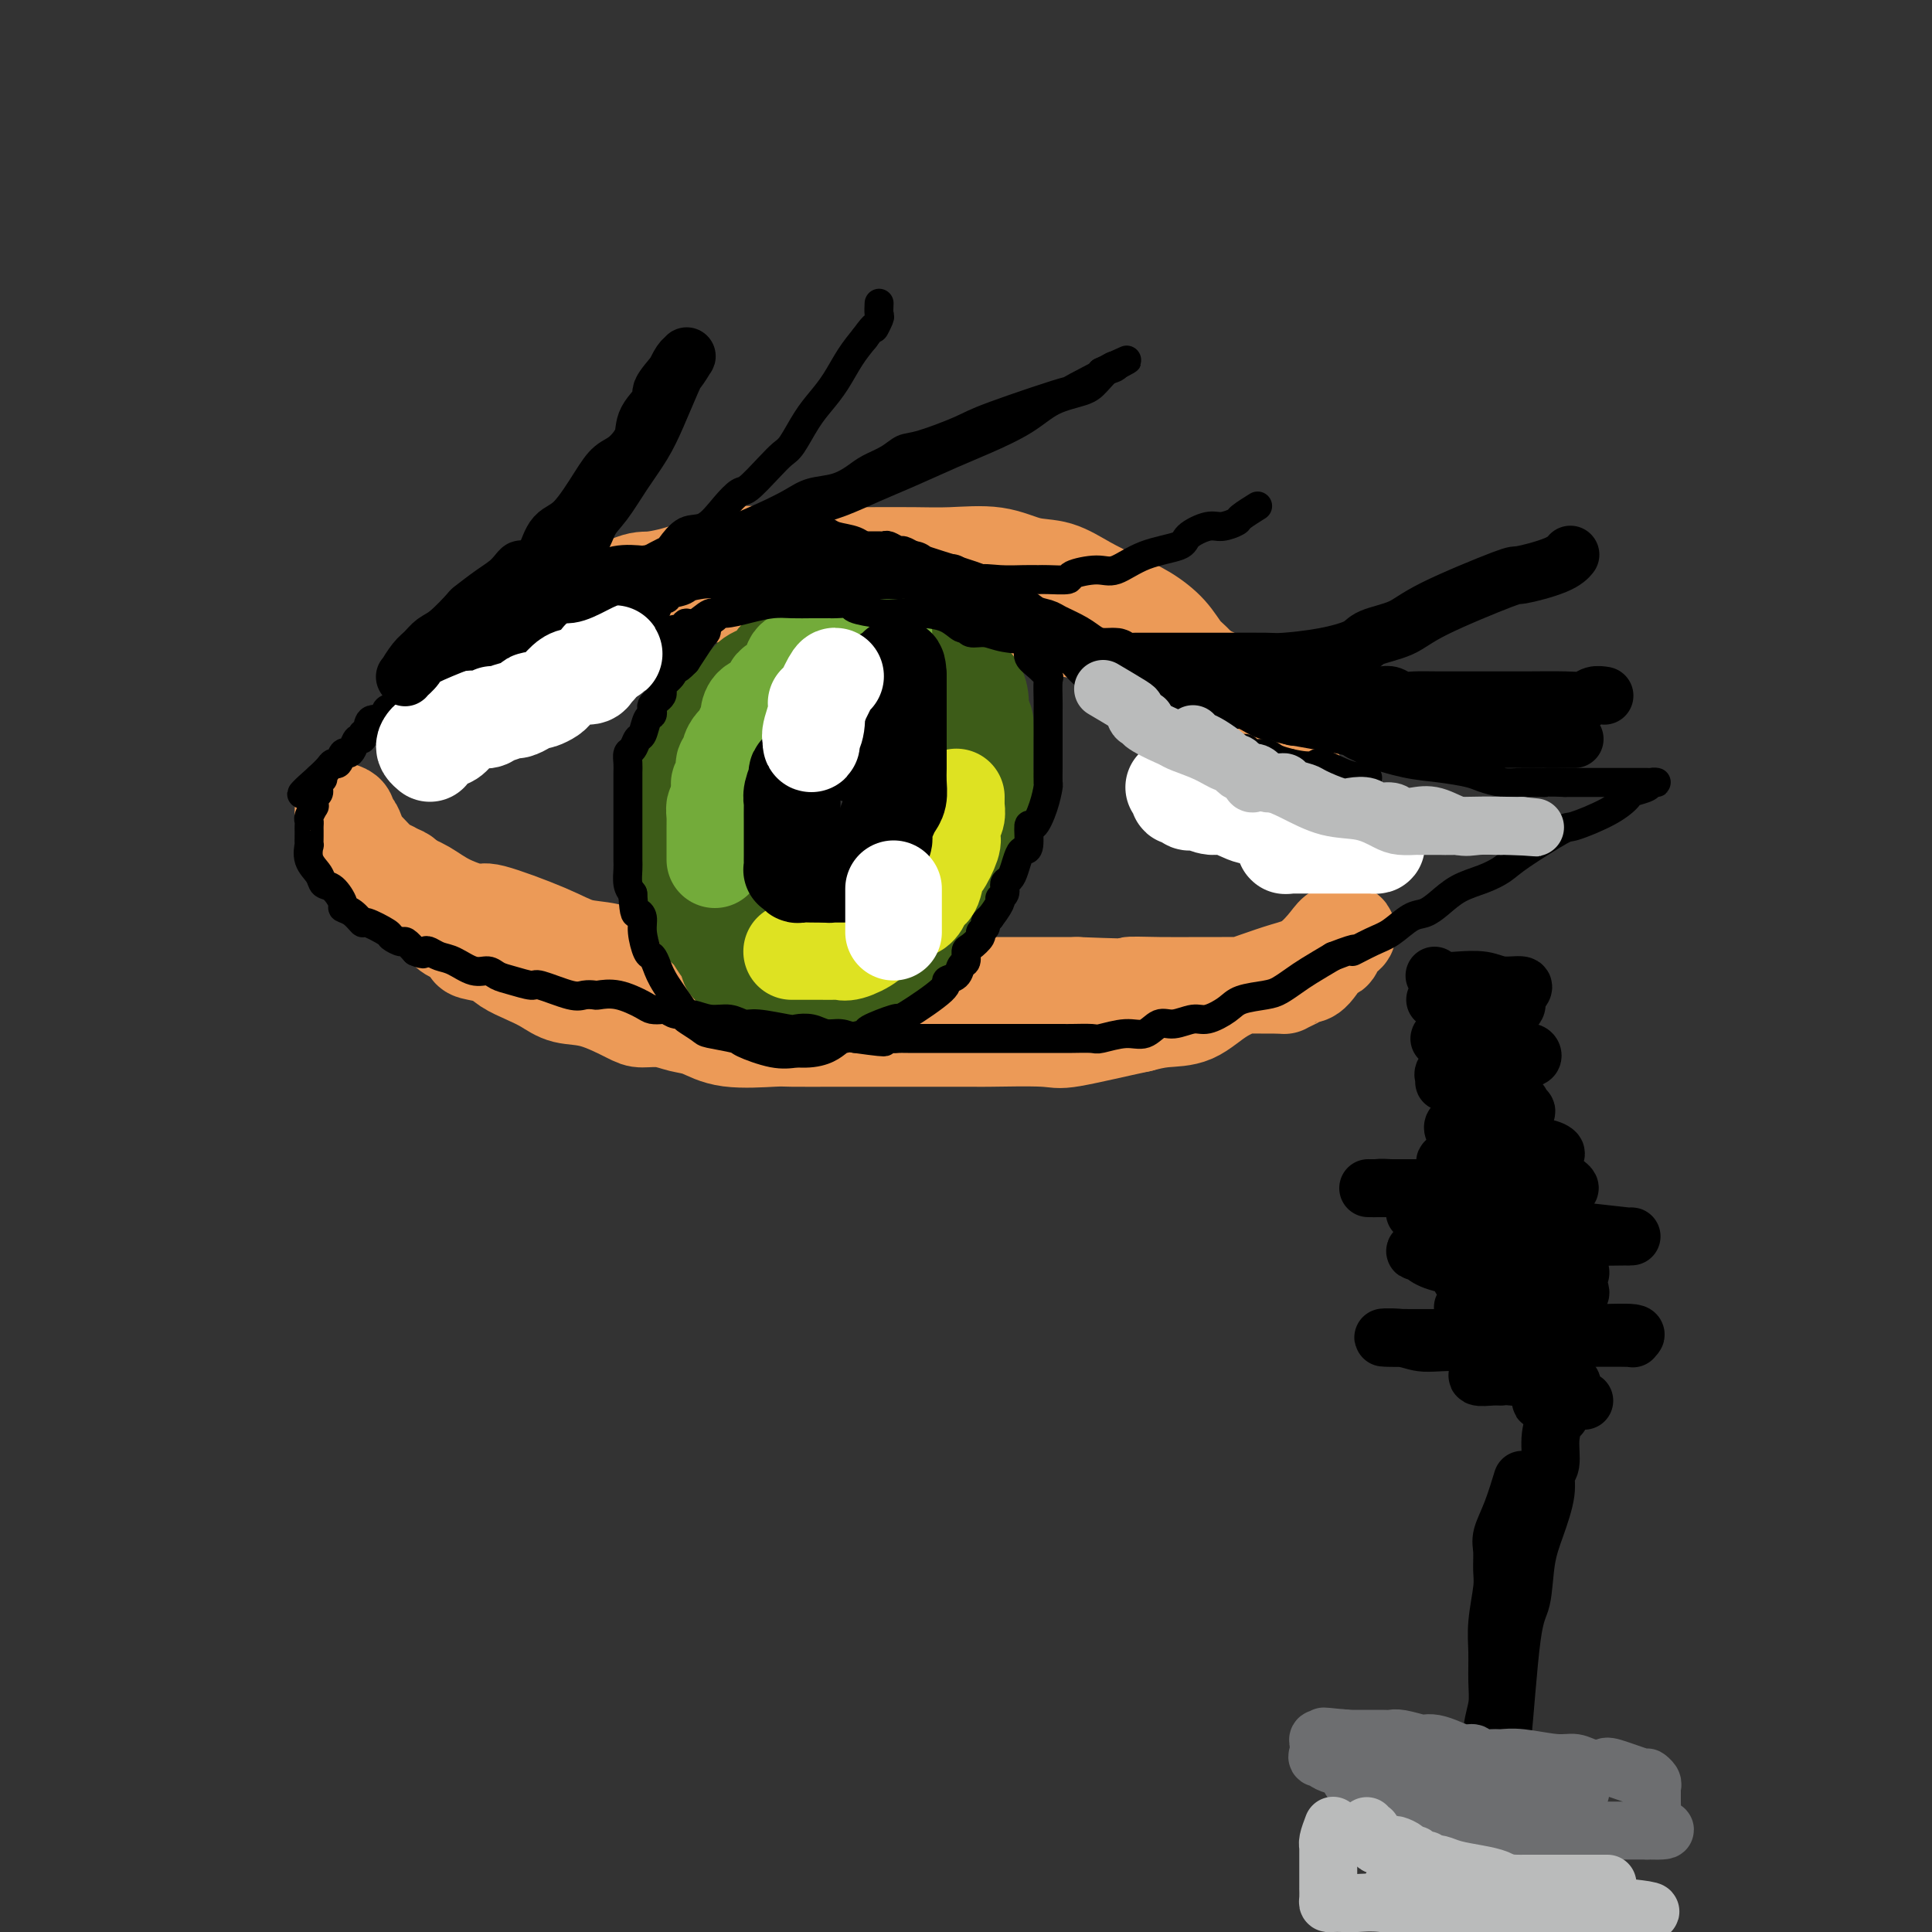 <svg viewBox='0 0 400 400' version='1.1' xmlns='http://www.w3.org/2000/svg' xmlns:xlink='http://www.w3.org/1999/xlink'><rect x="0" y="0" width="400" height="400" fill="#333333" stroke="none"/><g fill='none' stroke='rgb(236,154,87)' stroke-width='20' stroke-linecap='round' stroke-linejoin='round'><path d='M91,145c0.009,0.062 0.018,0.123 0,0c-0.018,-0.123 -0.064,-0.432 0,-1c0.064,-0.568 0.238,-1.397 1,-2c0.762,-0.603 2.110,-0.980 4,-2c1.890,-1.020 4.320,-2.684 6,-4c1.680,-1.316 2.609,-2.285 4,-3c1.391,-0.715 3.244,-1.177 5,-2c1.756,-0.823 3.414,-2.008 7,-4c3.586,-1.992 9.101,-4.793 12,-6c2.899,-1.207 3.183,-0.821 5,-1c1.817,-0.179 5.167,-0.924 8,-2c2.833,-1.076 5.147,-2.485 8,-3c2.853,-0.515 6.244,-0.138 10,0c3.756,0.138 7.878,0.035 11,0c3.122,-0.035 5.243,-0.002 8,0c2.757,0.002 6.150,-0.026 9,0c2.850,0.026 5.156,0.107 8,0c2.844,-0.107 6.226,-0.402 9,0c2.774,0.402 4.940,1.499 7,2c2.060,0.501 4.015,0.405 6,1c1.985,0.595 4.002,1.882 6,3c1.998,1.118 3.979,2.068 6,3c2.021,0.932 4.084,1.848 6,3c1.916,1.152 3.685,2.540 5,4c1.315,1.460 2.174,2.990 3,4c0.826,1.010 1.618,1.498 3,3c1.382,1.502 3.354,4.019 5,6c1.646,1.981 2.967,3.428 4,5c1.033,1.572 1.778,3.269 3,5c1.222,1.731 2.921,3.494 4,5c1.079,1.506 1.540,2.753 2,4'/><path d='M266,163c4.653,5.957 1.784,2.848 1,2c-0.784,-0.848 0.516,0.563 1,1c0.484,0.437 0.152,-0.101 0,-1c-0.152,-0.899 -0.123,-2.160 0,-3c0.123,-0.840 0.339,-1.260 0,-2c-0.339,-0.740 -1.235,-1.801 -2,-3c-0.765,-1.199 -1.400,-2.538 -2,-4c-0.600,-1.462 -1.164,-3.049 -2,-4c-0.836,-0.951 -1.944,-1.266 -3,-2c-1.056,-0.734 -2.060,-1.889 -3,-3c-0.940,-1.111 -1.815,-2.180 -3,-3c-1.185,-0.820 -2.681,-1.390 -4,-2c-1.319,-0.610 -2.463,-1.259 -4,-2c-1.537,-0.741 -3.468,-1.575 -5,-2c-1.532,-0.425 -2.667,-0.443 -4,-1c-1.333,-0.557 -2.865,-1.655 -4,-2c-1.135,-0.345 -1.874,0.063 -3,0c-1.126,-0.063 -2.641,-0.595 -4,-1c-1.359,-0.405 -2.564,-0.681 -5,-1c-2.436,-0.319 -6.104,-0.680 -8,-1c-1.896,-0.320 -2.021,-0.597 -3,-1c-0.979,-0.403 -2.814,-0.930 -5,-1c-2.186,-0.070 -4.724,0.318 -7,0c-2.276,-0.318 -4.291,-1.343 -6,-2c-1.709,-0.657 -3.114,-0.946 -5,-1c-1.886,-0.054 -4.253,0.127 -6,0c-1.747,-0.127 -2.873,-0.564 -4,-1'/><path d='M176,123c-11.665,-2.166 -6.329,-0.580 -5,0c1.329,0.580 -1.349,0.156 -3,0c-1.651,-0.156 -2.274,-0.042 -3,0c-0.726,0.042 -1.554,0.011 -2,0c-0.446,-0.011 -0.509,-0.004 -2,0c-1.491,0.004 -4.411,0.004 -6,0c-1.589,-0.004 -1.849,-0.012 -3,0c-1.151,0.012 -3.195,0.044 -5,0c-1.805,-0.044 -3.371,-0.165 -5,0c-1.629,0.165 -3.322,0.617 -4,1c-0.678,0.383 -0.340,0.697 -1,1c-0.660,0.303 -2.316,0.597 -3,1c-0.684,0.403 -0.395,0.917 -1,1c-0.605,0.083 -2.102,-0.264 -3,0c-0.898,0.264 -1.195,1.140 -2,2c-0.805,0.860 -2.117,1.704 -3,2c-0.883,0.296 -1.339,0.044 -2,0c-0.661,-0.044 -1.529,0.121 -2,1c-0.471,0.879 -0.545,2.473 -1,3c-0.455,0.527 -1.292,-0.014 -2,0c-0.708,0.014 -1.287,0.581 -2,1c-0.713,0.419 -1.561,0.690 -2,1c-0.439,0.310 -0.471,0.660 -1,1c-0.529,0.340 -1.556,0.669 -2,1c-0.444,0.331 -0.305,0.663 -1,1c-0.695,0.337 -2.225,0.679 -3,1c-0.775,0.321 -0.795,0.622 -1,1c-0.205,0.378 -0.594,0.832 -1,1c-0.406,0.168 -0.830,0.048 -1,0c-0.170,-0.048 -0.085,-0.024 0,0'/><path d='M71,168c0.447,0.184 0.894,0.368 1,1c0.106,0.632 -0.128,1.711 0,2c0.128,0.289 0.619,-0.213 1,0c0.381,0.213 0.654,1.141 1,2c0.346,0.859 0.766,1.648 1,2c0.234,0.352 0.281,0.267 1,1c0.719,0.733 2.111,2.282 3,3c0.889,0.718 1.276,0.603 2,1c0.724,0.397 1.786,1.304 3,2c1.214,0.696 2.582,1.179 4,2c1.418,0.821 2.888,1.978 5,3c2.112,1.022 4.867,1.908 6,2c1.133,0.092 0.645,-0.610 3,0c2.355,0.610 7.552,2.531 11,4c3.448,1.469 5.145,2.488 7,3c1.855,0.512 3.868,0.519 6,1c2.132,0.481 4.385,1.435 6,2c1.615,0.565 2.593,0.740 4,1c1.407,0.260 3.242,0.606 5,1c1.758,0.394 3.437,0.836 5,1c1.563,0.164 3.010,0.052 5,0c1.990,-0.052 4.523,-0.042 7,0c2.477,0.042 4.897,0.116 7,0c2.103,-0.116 3.887,-0.423 7,0c3.113,0.423 7.553,1.578 10,2c2.447,0.422 2.901,0.113 5,0c2.099,-0.113 5.843,-0.030 8,0c2.157,0.030 2.727,0.008 4,0c1.273,-0.008 3.248,-0.002 6,0c2.752,0.002 6.279,0.001 9,0c2.721,-0.001 4.634,-0.000 6,0c1.366,0.000 2.183,0.000 3,0'/><path d='M223,204c15.707,0.619 11.474,0.166 11,0c-0.474,-0.166 2.810,-0.044 6,0c3.190,0.044 6.286,0.009 8,0c1.714,-0.009 2.045,0.008 5,0c2.955,-0.008 8.534,-0.040 11,0c2.466,0.040 1.820,0.153 2,0c0.180,-0.153 1.186,-0.571 2,-1c0.814,-0.429 1.437,-0.868 2,-1c0.563,-0.132 1.067,0.042 2,-1c0.933,-1.042 2.294,-3.302 3,-4c0.706,-0.698 0.757,0.166 1,0c0.243,-0.166 0.677,-1.361 1,-2c0.323,-0.639 0.534,-0.722 1,-1c0.466,-0.278 1.186,-0.752 1,-1c-0.186,-0.248 -1.278,-0.271 -2,0c-0.722,0.271 -1.073,0.837 -2,2c-0.927,1.163 -2.430,2.925 -4,4c-1.570,1.075 -3.206,1.464 -5,2c-1.794,0.536 -3.746,1.218 -6,2c-2.254,0.782 -4.810,1.663 -7,3c-2.190,1.337 -4.013,3.129 -6,4c-1.987,0.871 -4.139,0.820 -6,1c-1.861,0.180 -3.430,0.590 -5,1'/><path d='M236,212c-4.678,0.989 -10.874,2.461 -14,3c-3.126,0.539 -3.183,0.144 -6,0c-2.817,-0.144 -8.393,-0.039 -11,0c-2.607,0.039 -2.243,0.010 -3,0c-0.757,-0.010 -2.634,-0.003 -5,0c-2.366,0.003 -5.222,0.000 -8,0c-2.778,-0.000 -5.477,0.002 -8,0c-2.523,-0.002 -4.870,-0.007 -8,0c-3.130,0.007 -7.043,0.027 -9,0c-1.957,-0.027 -1.958,-0.102 -4,0c-2.042,0.102 -6.126,0.381 -9,0c-2.874,-0.381 -4.537,-1.424 -6,-2c-1.463,-0.576 -2.725,-0.687 -4,-1c-1.275,-0.313 -2.564,-0.828 -4,-1c-1.436,-0.172 -3.020,0.001 -4,0c-0.980,-0.001 -1.356,-0.174 -3,-1c-1.644,-0.826 -4.555,-2.304 -7,-3c-2.445,-0.696 -4.424,-0.610 -6,-1c-1.576,-0.390 -2.748,-1.257 -4,-2c-1.252,-0.743 -2.583,-1.364 -4,-2c-1.417,-0.636 -2.922,-1.288 -4,-2c-1.078,-0.712 -1.731,-1.485 -3,-2c-1.269,-0.515 -3.155,-0.772 -4,-1c-0.845,-0.228 -0.649,-0.429 -1,-1c-0.351,-0.571 -1.249,-1.514 -2,-2c-0.751,-0.486 -1.356,-0.515 -2,-1c-0.644,-0.485 -1.327,-1.424 -2,-2c-0.673,-0.576 -1.337,-0.788 -2,-1'/><path d='M89,190c-4.561,-2.898 -1.963,-2.142 -1,-2c0.963,0.142 0.293,-0.330 0,-1c-0.293,-0.670 -0.208,-1.539 -1,-2c-0.792,-0.461 -2.460,-0.515 -3,-1c-0.540,-0.485 0.047,-1.400 0,-2c-0.047,-0.600 -0.728,-0.886 -1,-1c-0.272,-0.114 -0.136,-0.057 0,0'/></g>
<g fill='none' stroke='rgb(61,92,24)' stroke-width='20' stroke-linecap='round' stroke-linejoin='round'><path d='M175,127c-0.313,0.025 -0.626,0.050 -1,0c-0.374,-0.050 -0.807,-0.175 -1,0c-0.193,0.175 -0.144,0.650 0,1c0.144,0.350 0.382,0.576 0,1c-0.382,0.424 -1.384,1.047 -2,2c-0.616,0.953 -0.847,2.238 -1,3c-0.153,0.762 -0.230,1.001 -1,2c-0.770,0.999 -2.233,2.756 -3,4c-0.767,1.244 -0.837,1.974 -1,3c-0.163,1.026 -0.420,2.348 -1,4c-0.580,1.652 -1.483,3.634 -2,5c-0.517,1.366 -0.646,2.116 -1,3c-0.354,0.884 -0.932,1.902 -1,3c-0.068,1.098 0.374,2.276 0,4c-0.374,1.724 -1.564,3.995 -2,5c-0.436,1.005 -0.117,0.744 0,1c0.117,0.256 0.031,1.027 0,2c-0.031,0.973 -0.008,2.146 0,3c0.008,0.854 0.001,1.389 0,2c-0.001,0.611 0.002,1.299 0,2c-0.002,0.701 -0.011,1.414 0,2c0.011,0.586 0.040,1.045 0,2c-0.040,0.955 -0.149,2.405 0,3c0.149,0.595 0.555,0.334 1,1c0.445,0.666 0.930,2.258 1,3c0.070,0.742 -0.276,0.632 0,1c0.276,0.368 1.173,1.212 2,2c0.827,0.788 1.583,1.521 2,2c0.417,0.479 0.493,0.706 1,1c0.507,0.294 1.444,0.656 2,1c0.556,0.344 0.730,0.670 1,1c0.270,0.330 0.635,0.665 1,1'/><path d='M169,197c1.846,2.011 0.961,0.539 1,0c0.039,-0.539 1.002,-0.145 2,0c0.998,0.145 2.030,0.042 3,0c0.970,-0.042 1.879,-0.024 3,0c1.121,0.024 2.454,0.052 4,0c1.546,-0.052 3.306,-0.184 5,-1c1.694,-0.816 3.321,-2.315 4,-3c0.679,-0.685 0.410,-0.555 1,-1c0.590,-0.445 2.038,-1.465 3,-3c0.962,-1.535 1.437,-3.586 2,-5c0.563,-1.414 1.212,-2.191 2,-4c0.788,-1.809 1.714,-4.650 2,-6c0.286,-1.350 -0.067,-1.210 0,-2c0.067,-0.790 0.554,-2.510 1,-4c0.446,-1.490 0.852,-2.752 1,-4c0.148,-1.248 0.037,-2.484 0,-5c-0.037,-2.516 -0.002,-6.312 0,-8c0.002,-1.688 -0.030,-1.267 0,-2c0.030,-0.733 0.121,-2.621 0,-4c-0.121,-1.379 -0.453,-2.251 -1,-3c-0.547,-0.749 -1.310,-1.377 -2,-2c-0.690,-0.623 -1.308,-1.243 -2,-2c-0.692,-0.757 -1.459,-1.653 -2,-2c-0.541,-0.347 -0.855,-0.146 -1,0c-0.145,0.146 -0.121,0.235 0,0c0.121,-0.235 0.338,-0.795 0,-1c-0.338,-0.205 -1.231,-0.055 -2,0c-0.769,0.055 -1.412,0.015 -3,0c-1.588,-0.015 -4.120,-0.004 -6,0c-1.880,0.004 -3.109,0.001 -4,0c-0.891,-0.001 -1.446,-0.001 -2,0'/><path d='M178,135c-2.369,0.194 -0.790,0.678 -1,1c-0.210,0.322 -2.209,0.483 -3,1c-0.791,0.517 -0.373,1.392 -1,2c-0.627,0.608 -2.298,0.950 -3,2c-0.702,1.050 -0.435,2.809 -1,4c-0.565,1.191 -1.964,1.813 -3,3c-1.036,1.187 -1.711,2.940 -2,4c-0.289,1.060 -0.193,1.428 -1,3c-0.807,1.572 -2.518,4.347 -3,6c-0.482,1.653 0.263,2.185 0,3c-0.263,0.815 -1.535,1.913 -2,3c-0.465,1.087 -0.125,2.164 0,3c0.125,0.836 0.033,1.430 0,2c-0.033,0.570 -0.009,1.117 0,2c0.009,0.883 0.001,2.104 0,3c-0.001,0.896 0.005,1.468 0,2c-0.005,0.532 -0.022,1.025 0,2c0.022,0.975 0.084,2.432 0,3c-0.084,0.568 -0.315,0.246 0,1c0.315,0.754 1.174,2.583 2,4c0.826,1.417 1.617,2.421 2,3c0.383,0.579 0.357,0.733 1,1c0.643,0.267 1.955,0.646 3,1c1.045,0.354 1.823,0.683 2,1c0.177,0.317 -0.248,0.621 0,1c0.248,0.379 1.168,0.834 2,1c0.832,0.166 1.577,0.045 2,0c0.423,-0.045 0.526,-0.012 1,0c0.474,0.012 1.320,0.003 2,0c0.680,-0.003 1.194,-0.001 2,0c0.806,0.001 1.903,0.000 3,0'/><path d='M180,197c2.666,0.249 3.332,0.373 4,0c0.668,-0.373 1.338,-1.241 2,-2c0.662,-0.759 1.315,-1.407 2,-2c0.685,-0.593 1.402,-1.129 2,-2c0.598,-0.871 1.078,-2.076 2,-3c0.922,-0.924 2.285,-1.565 3,-3c0.715,-1.435 0.780,-3.663 1,-5c0.220,-1.337 0.595,-1.784 1,-3c0.405,-1.216 0.841,-3.202 1,-5c0.159,-1.798 0.043,-3.409 0,-5c-0.043,-1.591 -0.012,-3.163 0,-4c0.012,-0.837 0.005,-0.939 0,-2c-0.005,-1.061 -0.008,-3.081 0,-4c0.008,-0.919 0.026,-0.738 0,-2c-0.026,-1.262 -0.098,-3.966 0,-5c0.098,-1.034 0.364,-0.398 0,-1c-0.364,-0.602 -1.359,-2.442 -2,-3c-0.641,-0.558 -0.929,0.165 -1,0c-0.071,-0.165 0.076,-1.218 0,-2c-0.076,-0.782 -0.374,-1.291 -1,-2c-0.626,-0.709 -1.579,-1.617 -2,-2c-0.421,-0.383 -0.309,-0.243 -1,-1c-0.691,-0.757 -2.184,-2.413 -3,-3c-0.816,-0.587 -0.956,-0.105 -1,0c-0.044,0.105 0.008,-0.168 -1,-1c-1.008,-0.832 -3.076,-2.223 -4,-3c-0.924,-0.777 -0.703,-0.940 -1,-1c-0.297,-0.060 -1.110,-0.016 -2,0c-0.890,0.016 -1.855,0.004 -2,0c-0.145,-0.004 0.530,-0.001 0,0c-0.530,0.001 -2.265,0.001 -4,0'/><path d='M173,131c-2.620,-0.754 -1.669,-0.139 -2,0c-0.331,0.139 -1.942,-0.199 -3,0c-1.058,0.199 -1.562,0.935 -2,1c-0.438,0.065 -0.811,-0.541 -1,0c-0.189,0.541 -0.195,2.227 -1,3c-0.805,0.773 -2.409,0.632 -3,1c-0.591,0.368 -0.170,1.245 -1,2c-0.830,0.755 -2.911,1.386 -4,2c-1.089,0.614 -1.184,1.209 -2,2c-0.816,0.791 -2.351,1.777 -4,3c-1.649,1.223 -3.411,2.683 -4,4c-0.589,1.317 -0.004,2.493 0,3c0.004,0.507 -0.573,0.347 -1,1c-0.427,0.653 -0.703,2.118 -1,3c-0.297,0.882 -0.616,1.180 -1,2c-0.384,0.820 -0.835,2.161 -1,3c-0.165,0.839 -0.044,1.177 0,2c0.044,0.823 0.012,2.130 0,3c-0.012,0.870 -0.003,1.304 0,2c0.003,0.696 -0.001,1.656 0,3c0.001,1.344 0.007,3.074 0,4c-0.007,0.926 -0.027,1.048 0,2c0.027,0.952 0.102,2.736 0,4c-0.102,1.264 -0.379,2.010 0,3c0.379,0.990 1.415,2.223 2,3c0.585,0.777 0.720,1.097 1,2c0.280,0.903 0.705,2.388 1,3c0.295,0.612 0.461,0.350 1,1c0.539,0.650 1.453,2.214 2,3c0.547,0.786 0.728,0.796 1,1c0.272,0.204 0.636,0.602 1,1'/><path d='M151,198c1.405,2.328 0.417,1.148 0,1c-0.417,-0.148 -0.264,0.735 0,1c0.264,0.265 0.638,-0.088 1,0c0.362,0.088 0.712,0.616 1,1c0.288,0.384 0.516,0.625 1,1c0.484,0.375 1.225,0.885 2,1c0.775,0.115 1.584,-0.166 2,0c0.416,0.166 0.440,0.777 2,1c1.560,0.223 4.657,0.057 6,0c1.343,-0.057 0.933,-0.003 2,0c1.067,0.003 3.611,-0.043 5,0c1.389,0.043 1.623,0.176 2,0c0.377,-0.176 0.897,-0.661 2,-1c1.103,-0.339 2.788,-0.532 4,-1c1.212,-0.468 1.950,-1.211 3,-2c1.050,-0.789 2.412,-1.623 3,-2c0.588,-0.377 0.402,-0.296 1,-1c0.598,-0.704 1.981,-2.193 3,-3c1.019,-0.807 1.673,-0.933 2,-1c0.327,-0.067 0.325,-0.076 1,-1c0.675,-0.924 2.026,-2.763 3,-4c0.974,-1.237 1.571,-1.872 2,-3c0.429,-1.128 0.688,-2.749 1,-4c0.312,-1.251 0.676,-2.132 1,-3c0.324,-0.868 0.609,-1.722 1,-3c0.391,-1.278 0.889,-2.981 1,-4c0.111,-1.019 -0.167,-1.353 0,-3c0.167,-1.647 0.777,-4.606 1,-6c0.223,-1.394 0.060,-1.221 0,-2c-0.060,-0.779 -0.017,-2.508 0,-4c0.017,-1.492 0.009,-2.746 0,-4'/><path d='M204,152c0.186,-4.076 -0.350,-2.766 -1,-3c-0.650,-0.234 -1.416,-2.012 -2,-3c-0.584,-0.988 -0.986,-1.185 -1,-2c-0.014,-0.815 0.361,-2.247 0,-3c-0.361,-0.753 -1.459,-0.828 -2,-1c-0.541,-0.172 -0.526,-0.441 -1,-1c-0.474,-0.559 -1.438,-1.407 -2,-2c-0.562,-0.593 -0.722,-0.930 -1,-1c-0.278,-0.070 -0.672,0.125 -1,0c-0.328,-0.125 -0.588,-0.572 -2,-1c-1.412,-0.428 -3.975,-0.837 -5,-1c-1.025,-0.163 -0.513,-0.082 0,0'/></g>
<g fill='none' stroke='rgb(115,171,58)' stroke-width='20' stroke-linecap='round' stroke-linejoin='round'><path d='M183,131c-0.479,-0.000 -0.957,-0.000 -1,0c-0.043,0.000 0.351,0.001 0,0c-0.351,-0.001 -1.445,-0.003 -2,0c-0.555,0.003 -0.571,0.012 -1,0c-0.429,-0.012 -1.270,-0.046 -2,0c-0.730,0.046 -1.349,0.173 -2,0c-0.651,-0.173 -1.336,-0.645 -2,0c-0.664,0.645 -1.308,2.407 -2,3c-0.692,0.593 -1.433,0.016 -2,0c-0.567,-0.016 -0.962,0.527 -1,1c-0.038,0.473 0.280,0.875 0,1c-0.280,0.125 -1.157,-0.026 -2,0c-0.843,0.026 -1.653,0.231 -2,1c-0.347,0.769 -0.233,2.103 -1,3c-0.767,0.897 -2.416,1.358 -3,2c-0.584,0.642 -0.103,1.467 0,2c0.103,0.533 -0.171,0.776 -1,1c-0.829,0.224 -2.211,0.431 -3,1c-0.789,0.569 -0.985,1.500 -1,2c-0.015,0.500 0.150,0.570 0,1c-0.150,0.430 -0.613,1.219 -1,2c-0.387,0.781 -0.696,1.552 -1,2c-0.304,0.448 -0.604,0.572 -1,1c-0.396,0.428 -0.890,1.161 -1,2c-0.110,0.839 0.163,1.783 0,2c-0.163,0.217 -0.762,-0.293 -1,0c-0.238,0.293 -0.116,1.391 0,2c0.116,0.609 0.227,0.730 0,1c-0.227,0.270 -0.792,0.688 -1,1c-0.208,0.312 -0.059,0.518 0,1c0.059,0.482 0.030,1.241 0,2'/><path d='M149,165c-1.099,3.097 -0.347,1.340 0,1c0.347,-0.340 0.289,0.736 0,1c-0.289,0.264 -0.810,-0.284 -1,0c-0.190,0.284 -0.051,1.400 0,2c0.051,0.600 0.014,0.685 0,1c-0.014,0.315 -0.004,0.861 0,1c0.004,0.139 0.001,-0.128 0,0c-0.001,0.128 -0.000,0.651 0,1c0.000,0.349 0.000,0.524 0,1c-0.000,0.476 -0.000,1.251 0,2c0.000,0.749 0.000,1.471 0,2c-0.000,0.529 -0.000,0.865 0,1c0.000,0.135 0.000,0.067 0,0'/></g>
<g fill='none' stroke='rgb(222,226,34)' stroke-width='20' stroke-linecap='round' stroke-linejoin='round'><path d='M164,197c-0.089,-0.000 -0.179,-0.000 0,0c0.179,0.000 0.626,0.000 1,0c0.374,-0.000 0.676,-0.000 1,0c0.324,0.000 0.672,0.000 1,0c0.328,-0.000 0.637,-0.000 1,0c0.363,0.000 0.781,0.002 1,0c0.219,-0.002 0.241,-0.006 1,0c0.759,0.006 2.257,0.023 3,0c0.743,-0.023 0.731,-0.086 1,0c0.269,0.086 0.817,0.321 2,0c1.183,-0.321 3.000,-1.199 4,-2c1.000,-0.801 1.184,-1.524 2,-2c0.816,-0.476 2.263,-0.704 3,-1c0.737,-0.296 0.762,-0.660 1,-1c0.238,-0.340 0.689,-0.655 1,-1c0.311,-0.345 0.482,-0.719 1,-1c0.518,-0.281 1.382,-0.469 2,-1c0.618,-0.531 0.991,-1.407 1,-2c0.009,-0.593 -0.344,-0.905 0,-1c0.344,-0.095 1.385,0.025 2,-1c0.615,-1.025 0.805,-3.195 1,-4c0.195,-0.805 0.396,-0.246 1,-1c0.604,-0.754 1.612,-2.822 2,-4c0.388,-1.178 0.157,-1.467 0,-2c-0.157,-0.533 -0.238,-1.309 0,-2c0.238,-0.691 0.796,-1.296 1,-2c0.204,-0.704 0.055,-1.508 0,-2c-0.055,-0.492 -0.015,-0.671 0,-1c0.015,-0.329 0.004,-0.808 0,-1c-0.004,-0.192 -0.002,-0.096 0,0'/></g>
<g fill='none' stroke='rgb(0,0,0)' stroke-width='20' stroke-linecap='round' stroke-linejoin='round'><path d='M178,142c-0.332,-0.230 -0.664,-0.459 -1,0c-0.336,0.459 -0.675,1.607 -1,2c-0.325,0.393 -0.636,0.031 -1,0c-0.364,-0.031 -0.781,0.271 -1,1c-0.219,0.729 -0.240,1.887 -1,3c-0.760,1.113 -2.259,2.182 -3,3c-0.741,0.818 -0.723,1.385 -1,2c-0.277,0.615 -0.849,1.279 -1,2c-0.151,0.721 0.118,1.501 0,2c-0.118,0.499 -0.624,0.717 -1,1c-0.376,0.283 -0.623,0.629 -1,1c-0.377,0.371 -0.886,0.766 -1,1c-0.114,0.234 0.166,0.308 0,1c-0.166,0.692 -0.776,2.001 -1,3c-0.224,0.999 -0.060,1.686 0,2c0.060,0.314 0.016,0.255 0,1c-0.016,0.745 -0.004,2.293 0,3c0.004,0.707 0.001,0.574 0,1c-0.001,0.426 -0.000,1.413 0,2c0.000,0.587 0.000,0.774 0,1c-0.000,0.226 -0.001,0.492 0,1c0.001,0.508 0.004,1.260 0,2c-0.004,0.740 -0.016,1.470 0,2c0.016,0.530 0.059,0.860 0,1c-0.059,0.140 -0.221,0.090 0,0c0.221,-0.090 0.824,-0.220 1,0c0.176,0.220 -0.077,0.791 0,1c0.077,0.209 0.482,0.056 1,0c0.518,-0.056 1.148,-0.016 2,0c0.852,0.016 1.926,0.008 3,0'/><path d='M171,181c1.257,0.155 0.901,0.042 1,0c0.099,-0.042 0.653,-0.011 1,0c0.347,0.011 0.487,0.004 1,0c0.513,-0.004 1.399,-0.005 2,0c0.601,0.005 0.915,0.017 1,0c0.085,-0.017 -0.060,-0.063 0,0c0.060,0.063 0.327,0.235 1,0c0.673,-0.235 1.754,-0.878 2,-1c0.246,-0.122 -0.341,0.278 0,0c0.341,-0.278 1.611,-1.233 2,-2c0.389,-0.767 -0.103,-1.346 0,-2c0.103,-0.654 0.802,-1.382 1,-2c0.198,-0.618 -0.105,-1.127 0,-2c0.105,-0.873 0.616,-2.110 1,-3c0.384,-0.890 0.639,-1.433 1,-2c0.361,-0.567 0.829,-1.158 1,-2c0.171,-0.842 0.046,-1.935 0,-3c-0.046,-1.065 -0.012,-2.101 0,-3c0.012,-0.899 0.003,-1.659 0,-2c-0.003,-0.341 -0.001,-0.261 0,-1c0.001,-0.739 0.000,-2.296 0,-3c-0.000,-0.704 -0.000,-0.556 0,-1c0.000,-0.444 0.000,-1.480 0,-2c-0.000,-0.520 -0.000,-0.524 0,-1c0.000,-0.476 0.000,-1.423 0,-2c-0.000,-0.577 -0.000,-0.785 0,-1c0.000,-0.215 0.000,-0.439 0,-1c-0.000,-0.561 -0.000,-1.460 0,-2c0.000,-0.540 0.000,-0.722 0,-1c-0.000,-0.278 -0.000,-0.651 0,-1c0.000,-0.349 0.000,-0.675 0,-1'/><path d='M186,140c-0.178,-3.871 -0.622,-1.048 -1,0c-0.378,1.048 -0.689,0.322 -1,0c-0.311,-0.322 -0.622,-0.241 -1,0c-0.378,0.241 -0.822,0.643 -1,1c-0.178,0.357 -0.089,0.671 0,1c0.089,0.329 0.178,0.674 0,1c-0.178,0.326 -0.622,0.632 -1,1c-0.378,0.368 -0.689,0.799 -1,1c-0.311,0.201 -0.623,0.172 -1,1c-0.377,0.828 -0.819,2.512 -1,3c-0.181,0.488 -0.101,-0.221 0,0c0.101,0.221 0.223,1.373 0,2c-0.223,0.627 -0.792,0.729 -1,1c-0.208,0.271 -0.056,0.712 0,1c0.056,0.288 0.015,0.424 0,1c-0.015,0.576 -0.004,1.593 0,2c0.004,0.407 0.002,0.203 0,0'/></g>
<g fill='none' stroke='rgb(255,255,255)' stroke-width='20' stroke-linecap='round' stroke-linejoin='round'><path d='M173,140c-0.180,-0.075 -0.360,-0.151 -1,1c-0.640,1.151 -1.740,3.528 -2,4c-0.260,0.472 0.322,-0.961 0,0c-0.322,0.961 -1.547,4.317 -2,6c-0.453,1.683 -0.136,1.694 0,2c0.136,0.306 0.089,0.908 0,1c-0.089,0.092 -0.220,-0.326 0,-1c0.220,-0.674 0.790,-1.605 1,-3c0.210,-1.395 0.060,-3.256 0,-4c-0.060,-0.744 -0.030,-0.372 0,0'/><path d='M185,184c0.000,0.362 0.000,0.723 0,1c0.000,0.277 0.000,0.469 0,1c-0.000,0.531 0.000,1.399 0,2c0.000,0.601 0.000,0.934 0,1c0.000,0.066 0.000,-0.136 0,0c0.000,0.136 -0.000,0.611 0,1c0.000,0.389 0.000,0.692 0,1c0.000,0.308 0.000,0.621 0,1c0.000,0.379 0.000,0.822 0,1c0.000,0.178 0.000,0.089 0,0'/></g>
<g fill='none' stroke='rgb(0,0,0)' stroke-width='6' stroke-linecap='round' stroke-linejoin='round'><path d='M184,117c-0.305,0.121 -0.610,0.243 -1,0c-0.390,-0.243 -0.864,-0.850 -1,-1c-0.136,-0.150 0.067,0.156 0,0c-0.067,-0.156 -0.404,-0.774 -1,-1c-0.596,-0.226 -1.452,-0.061 -2,0c-0.548,0.061 -0.788,0.019 -1,0c-0.212,-0.019 -0.396,-0.015 -1,0c-0.604,0.015 -1.626,0.042 -3,0c-1.374,-0.042 -3.098,-0.151 -4,0c-0.902,0.151 -0.980,0.563 -2,1c-1.020,0.437 -2.981,0.901 -4,1c-1.019,0.099 -1.094,-0.166 -1,0c0.094,0.166 0.358,0.762 0,1c-0.358,0.238 -1.339,0.117 -2,0c-0.661,-0.117 -1.002,-0.231 -1,0c0.002,0.231 0.348,0.806 0,1c-0.348,0.194 -1.388,0.006 -2,0c-0.612,-0.006 -0.795,0.168 -2,1c-1.205,0.832 -3.430,2.320 -5,4c-1.570,1.680 -2.484,3.552 -3,4c-0.516,0.448 -0.633,-0.530 -1,0c-0.367,0.530 -0.983,2.566 -1,3c-0.017,0.434 0.567,-0.733 0,0c-0.567,0.733 -2.283,3.367 -4,6'/><path d='M142,137c-2.649,2.749 -1.270,0.620 -1,0c0.270,-0.620 -0.568,0.268 -1,1c-0.432,0.732 -0.458,1.309 -1,2c-0.542,0.691 -1.599,1.494 -2,2c-0.401,0.506 -0.146,0.713 0,1c0.146,0.287 0.184,0.655 0,1c-0.184,0.345 -0.588,0.668 -1,1c-0.412,0.332 -0.831,0.674 -1,1c-0.169,0.326 -0.087,0.635 0,1c0.087,0.365 0.178,0.784 0,1c-0.178,0.216 -0.626,0.228 -1,1c-0.374,0.772 -0.675,2.304 -1,3c-0.325,0.696 -0.676,0.556 -1,1c-0.324,0.444 -0.623,1.471 -1,2c-0.377,0.529 -0.833,0.559 -1,1c-0.167,0.441 -0.045,1.292 0,2c0.045,0.708 0.012,1.274 0,2c-0.012,0.726 -0.003,1.613 0,2c0.003,0.387 0.001,0.274 0,1c-0.001,0.726 -0.000,2.293 0,3c0.000,0.707 0.000,0.556 0,1c-0.000,0.444 -0.000,1.483 0,2c0.000,0.517 -0.000,0.513 0,1c0.000,0.487 0.000,1.466 0,2c-0.000,0.534 -0.001,0.622 0,1c0.001,0.378 0.003,1.046 0,2c-0.003,0.954 -0.011,2.194 0,3c0.011,0.806 0.041,1.179 0,2c-0.041,0.821 -0.155,2.092 0,3c0.155,0.908 0.577,1.454 1,2'/><path d='M131,185c0.317,5.054 0.610,4.190 1,4c0.390,-0.190 0.878,0.294 1,1c0.122,0.706 -0.122,1.634 0,3c0.122,1.366 0.609,3.169 1,4c0.391,0.831 0.687,0.690 1,1c0.313,0.310 0.645,1.071 1,2c0.355,0.929 0.735,2.028 2,4c1.265,1.972 3.415,4.819 4,6c0.585,1.181 -0.394,0.696 0,1c0.394,0.304 2.163,1.395 3,2c0.837,0.605 0.744,0.723 2,1c1.256,0.277 3.863,0.713 5,1c1.137,0.287 0.806,0.423 2,1c1.194,0.577 3.913,1.593 6,2c2.087,0.407 3.544,0.203 5,0'/><path d='M165,218c4.851,0.367 6.978,-1.216 8,-2c1.022,-0.784 0.939,-0.770 2,-1c1.061,-0.230 3.265,-0.703 4,-1c0.735,-0.297 0.001,-0.419 1,-1c0.999,-0.581 3.729,-1.623 5,-2c1.271,-0.377 1.081,-0.090 1,0c-0.081,0.090 -0.053,-0.016 0,0c0.053,0.016 0.132,0.155 2,-1c1.868,-1.155 5.524,-3.604 7,-5c1.476,-1.396 0.773,-1.740 1,-2c0.227,-0.260 1.383,-0.436 2,-1c0.617,-0.564 0.695,-1.517 1,-2c0.305,-0.483 0.837,-0.497 1,-1c0.163,-0.503 -0.043,-1.497 0,-2c0.043,-0.503 0.337,-0.516 1,-1c0.663,-0.484 1.697,-1.439 2,-2c0.303,-0.561 -0.125,-0.728 0,-1c0.125,-0.272 0.803,-0.650 1,-1c0.197,-0.350 -0.087,-0.671 0,-1c0.087,-0.329 0.543,-0.664 1,-1'/><path d='M205,190c3.019,-3.969 2.066,-3.891 2,-4c-0.066,-0.109 0.756,-0.404 1,-1c0.244,-0.596 -0.090,-1.495 0,-2c0.090,-0.505 0.602,-0.618 1,-1c0.398,-0.382 0.680,-1.032 1,-2c0.320,-0.968 0.676,-2.253 1,-3c0.324,-0.747 0.615,-0.958 1,-1c0.385,-0.042 0.863,0.083 1,-1c0.137,-1.083 -0.069,-3.374 0,-4c0.069,-0.626 0.411,0.412 1,0c0.589,-0.412 1.426,-2.274 2,-4c0.574,-1.726 0.886,-3.316 1,-4c0.114,-0.684 0.031,-0.461 0,-1c-0.031,-0.539 -0.008,-1.839 0,-3c0.008,-1.161 0.002,-2.184 0,-3c-0.002,-0.816 -0.000,-1.423 0,-2c0.000,-0.577 -0.000,-1.122 0,-2c0.000,-0.878 0.002,-2.090 0,-3c-0.002,-0.910 -0.006,-1.518 0,-2c0.006,-0.482 0.022,-0.839 0,-2c-0.022,-1.161 -0.082,-3.126 0,-4c0.082,-0.874 0.306,-0.658 0,-1c-0.306,-0.342 -1.142,-1.243 -2,-2c-0.858,-0.757 -1.739,-1.372 -2,-2c-0.261,-0.628 0.099,-1.271 0,-2c-0.099,-0.729 -0.656,-1.543 -1,-2c-0.344,-0.457 -0.474,-0.555 -1,-1c-0.526,-0.445 -1.449,-1.235 -2,-2c-0.551,-0.765 -0.729,-1.504 -1,-2c-0.271,-0.496 -0.636,-0.748 -1,-1'/><path d='M207,126c-1.957,-2.711 -1.849,-1.989 -2,-2c-0.151,-0.011 -0.562,-0.756 -1,-1c-0.438,-0.244 -0.904,0.013 -2,-1c-1.096,-1.013 -2.823,-3.295 -4,-4c-1.177,-0.705 -1.806,0.166 -3,0c-1.194,-0.166 -2.954,-1.369 -4,-2c-1.046,-0.631 -1.380,-0.691 -2,-1c-0.620,-0.309 -1.528,-0.867 -2,-1c-0.472,-0.133 -0.509,0.161 -1,0c-0.491,-0.161 -1.437,-0.775 -2,-1c-0.563,-0.225 -0.742,-0.060 -1,0c-0.258,0.060 -0.596,0.015 -1,0c-0.404,-0.015 -0.875,-0.000 -2,0c-1.125,0.000 -2.904,-0.014 -4,0c-1.096,0.014 -1.511,0.055 -2,0c-0.489,-0.055 -1.054,-0.205 -2,0c-0.946,0.205 -2.275,0.766 -3,1c-0.725,0.234 -0.848,0.143 -1,0c-0.152,-0.143 -0.335,-0.337 -1,0c-0.665,0.337 -1.812,1.204 -3,2c-1.188,0.796 -2.417,1.519 -3,2c-0.583,0.481 -0.520,0.720 -1,1c-0.480,0.280 -1.505,0.601 -2,1c-0.495,0.399 -0.461,0.877 -1,1c-0.539,0.123 -1.650,-0.108 -2,0c-0.350,0.108 0.061,0.557 0,1c-0.061,0.443 -0.594,0.882 -1,1c-0.406,0.118 -0.686,-0.084 -1,0c-0.314,0.084 -0.661,0.452 -1,1c-0.339,0.548 -0.669,1.274 -1,2'/><path d='M151,126c-3.388,1.914 -2.858,0.698 -3,1c-0.142,0.302 -0.955,2.122 -2,3c-1.045,0.878 -2.321,0.812 -3,1c-0.679,0.188 -0.760,0.628 -1,1c-0.240,0.372 -0.639,0.674 -1,1c-0.361,0.326 -0.684,0.675 -1,1c-0.316,0.325 -0.623,0.626 -1,1c-0.377,0.374 -0.822,0.821 -1,1c-0.178,0.179 -0.089,0.089 0,0'/><path d='M106,149c-0.006,0.025 -0.012,0.049 0,0c0.012,-0.049 0.041,-0.172 1,-1c0.959,-0.828 2.847,-2.361 4,-3c1.153,-0.639 1.570,-0.385 2,-1c0.430,-0.615 0.871,-2.098 2,-3c1.129,-0.902 2.944,-1.221 4,-2c1.056,-0.779 1.353,-2.017 2,-3c0.647,-0.983 1.643,-1.710 3,-3c1.357,-1.290 3.074,-3.142 4,-4c0.926,-0.858 1.061,-0.720 2,-1c0.939,-0.280 2.683,-0.978 4,-2c1.317,-1.022 2.208,-2.369 3,-3c0.792,-0.631 1.487,-0.546 3,-1c1.513,-0.454 3.845,-1.446 5,-2c1.155,-0.554 1.134,-0.671 2,-1c0.866,-0.329 2.618,-0.872 4,-1c1.382,-0.128 2.395,0.158 3,0c0.605,-0.158 0.801,-0.760 2,-1c1.199,-0.240 3.399,-0.117 4,0c0.601,0.117 -0.399,0.227 0,0c0.399,-0.227 2.195,-0.793 3,-1c0.805,-0.207 0.618,-0.055 1,0c0.382,0.055 1.332,0.015 2,0c0.668,-0.015 1.055,-0.004 2,0c0.945,0.004 2.449,-0.000 4,0c1.551,0.000 3.151,0.004 4,0c0.849,-0.004 0.949,-0.015 2,0c1.051,0.015 3.055,0.056 4,0c0.945,-0.056 0.831,-0.207 1,0c0.169,0.207 0.620,0.774 1,1c0.380,0.226 0.690,0.113 1,0'/><path d='M185,117c3.389,0.363 0.860,0.770 1,1c0.140,0.230 2.949,0.284 5,1c2.051,0.716 3.345,2.094 5,3c1.655,0.906 3.670,1.341 5,2c1.330,0.659 1.975,1.542 3,2c1.025,0.458 2.431,0.493 4,1c1.569,0.507 3.300,1.488 4,2c0.700,0.512 0.368,0.556 1,1c0.632,0.444 2.228,1.289 3,2c0.772,0.711 0.719,1.288 2,2c1.281,0.712 3.895,1.560 5,2c1.105,0.440 0.702,0.471 1,1c0.298,0.529 1.298,1.556 2,2c0.702,0.444 1.107,0.307 2,1c0.893,0.693 2.273,2.218 3,3c0.727,0.782 0.801,0.823 1,1c0.199,0.177 0.524,0.491 1,1c0.476,0.509 1.105,1.211 2,2c0.895,0.789 2.058,1.663 3,2c0.942,0.337 1.663,0.136 2,0c0.337,-0.136 0.292,-0.205 1,0c0.708,0.205 2.171,0.686 3,1c0.829,0.314 1.024,0.461 2,1c0.976,0.539 2.732,1.469 4,2c1.268,0.531 2.048,0.663 3,1c0.952,0.337 2.074,0.878 3,1c0.926,0.122 1.654,-0.174 2,0c0.346,0.174 0.309,0.820 1,1c0.691,0.180 2.109,-0.105 3,0c0.891,0.105 1.255,0.602 2,1c0.745,0.398 1.873,0.699 3,1'/><path d='M267,158c5.600,1.287 5.099,0.005 6,0c0.901,-0.005 3.202,1.267 5,2c1.798,0.733 3.092,0.929 4,1c0.908,0.071 1.431,0.019 1,0c-0.431,-0.019 -1.818,-0.005 -3,0c-1.182,0.005 -2.161,-0.000 -3,0c-0.839,0.000 -1.537,0.006 -3,0c-1.463,-0.006 -3.692,-0.022 -5,0c-1.308,0.022 -1.697,0.082 -3,0c-1.303,-0.082 -3.520,-0.308 -5,-1c-1.480,-0.692 -2.221,-1.852 -3,-2c-0.779,-0.148 -1.594,0.716 -3,0c-1.406,-0.716 -3.401,-3.012 -5,-4c-1.599,-0.988 -2.802,-0.668 -4,-1c-1.198,-0.332 -2.393,-1.314 -4,-2c-1.607,-0.686 -3.627,-1.075 -5,-2c-1.373,-0.925 -2.100,-2.386 -3,-3c-0.900,-0.614 -1.973,-0.381 -3,-1c-1.027,-0.619 -2.007,-2.090 -3,-3c-0.993,-0.910 -1.998,-1.260 -3,-2c-1.002,-0.740 -2.001,-1.870 -3,-3'/><path d='M222,137c-5.446,-3.440 -2.561,-1.541 -2,-1c0.561,0.541 -1.201,-0.275 -2,-1c-0.799,-0.725 -0.636,-1.359 -1,-2c-0.364,-0.641 -1.257,-1.288 -2,-2c-0.743,-0.712 -1.338,-1.489 -2,-2c-0.662,-0.511 -1.391,-0.757 -2,-1c-0.609,-0.243 -1.097,-0.484 -2,-1c-0.903,-0.516 -2.222,-1.309 -3,-2c-0.778,-0.691 -1.017,-1.282 -2,-2c-0.983,-0.718 -2.712,-1.565 -4,-2c-1.288,-0.435 -2.137,-0.459 -3,-1c-0.863,-0.541 -1.739,-1.598 -2,-2c-0.261,-0.402 0.095,-0.150 0,0c-0.095,0.150 -0.641,0.199 -1,0c-0.359,-0.199 -0.533,-0.646 -1,-1c-0.467,-0.354 -1.228,-0.617 -2,-1c-0.772,-0.383 -1.555,-0.887 -2,-1c-0.445,-0.113 -0.552,0.166 -1,0c-0.448,-0.166 -1.235,-0.777 -2,-1c-0.765,-0.223 -1.507,-0.060 -2,0c-0.493,0.060 -0.738,0.016 -1,0c-0.262,-0.016 -0.542,-0.004 -1,0c-0.458,0.004 -1.095,0.001 -2,0c-0.905,-0.001 -2.078,-0.000 -3,0c-0.922,0.000 -1.593,0.000 -2,0c-0.407,-0.000 -0.552,-0.000 -2,0c-1.448,0.000 -4.200,0.000 -5,0c-0.800,-0.000 0.353,-0.000 0,0c-0.353,0.000 -2.210,0.000 -3,0c-0.790,-0.000 -0.511,-0.000 -1,0c-0.489,0.000 -1.744,0.000 -3,0'/><path d='M161,114c-4.834,-0.306 -1.918,-0.070 -1,0c0.918,0.070 -0.160,-0.025 -1,0c-0.840,0.025 -1.441,0.169 -2,0c-0.559,-0.169 -1.075,-0.650 -2,0c-0.925,0.650 -2.260,2.431 -3,3c-0.740,0.569 -0.884,-0.074 -1,0c-0.116,0.074 -0.204,0.864 -1,1c-0.796,0.136 -2.301,-0.381 -3,0c-0.699,0.381 -0.593,1.662 -1,2c-0.407,0.338 -1.327,-0.265 -2,0c-0.673,0.265 -1.098,1.398 -2,2c-0.902,0.602 -2.282,0.673 -3,1c-0.718,0.327 -0.773,0.911 -1,1c-0.227,0.089 -0.626,-0.315 -1,0c-0.374,0.315 -0.723,1.350 -1,2c-0.277,0.650 -0.483,0.915 -1,1c-0.517,0.085 -1.344,-0.010 -2,0c-0.656,0.010 -1.139,0.126 -2,1c-0.861,0.874 -2.099,2.506 -3,3c-0.901,0.494 -1.463,-0.151 -2,0c-0.537,0.151 -1.048,1.098 -2,2c-0.952,0.902 -2.345,1.759 -3,2c-0.655,0.241 -0.571,-0.133 -1,0c-0.429,0.133 -1.372,0.772 -2,1c-0.628,0.228 -0.941,0.046 -1,0c-0.059,-0.046 0.135,0.043 0,0c-0.135,-0.043 -0.600,-0.219 -1,0c-0.400,0.219 -0.736,0.832 -1,1c-0.264,0.168 -0.456,-0.109 -1,0c-0.544,0.109 -1.441,0.602 -2,1c-0.559,0.398 -0.779,0.699 -1,1'/><path d='M111,139c-5.913,3.265 -2.697,0.927 -2,0c0.697,-0.927 -1.127,-0.445 -2,0c-0.873,0.445 -0.797,0.851 -1,1c-0.203,0.149 -0.687,0.039 -1,0c-0.313,-0.039 -0.454,-0.007 -1,0c-0.546,0.007 -1.495,-0.011 -2,0c-0.505,0.011 -0.565,0.051 -1,0c-0.435,-0.051 -1.245,-0.194 -2,0c-0.755,0.194 -1.454,0.726 -2,1c-0.546,0.274 -0.939,0.292 -1,0c-0.061,-0.292 0.210,-0.893 1,-1c0.790,-0.107 2.097,0.279 3,0c0.903,-0.279 1.401,-1.223 2,-2c0.599,-0.777 1.300,-1.389 2,-2'/><path d='M104,136c1.446,-1.008 1.560,-1.029 2,-1c0.440,0.029 1.206,0.106 2,0c0.794,-0.106 1.618,-0.396 2,-1c0.382,-0.604 0.324,-1.523 1,-2c0.676,-0.477 2.085,-0.512 3,-1c0.915,-0.488 1.334,-1.429 2,-2c0.666,-0.571 1.579,-0.770 2,-1c0.421,-0.230 0.350,-0.490 1,-1c0.650,-0.510 2.021,-1.271 3,-2c0.979,-0.729 1.566,-1.427 2,-2c0.434,-0.573 0.714,-1.022 2,-2c1.286,-0.978 3.577,-2.486 5,-3c1.423,-0.514 1.976,-0.033 2,0c0.024,0.033 -0.483,-0.380 0,-1c0.483,-0.620 1.955,-1.445 3,-2c1.045,-0.555 1.662,-0.840 2,-1c0.338,-0.160 0.398,-0.194 1,-1c0.602,-0.806 1.745,-2.384 3,-3c1.255,-0.616 2.622,-0.268 4,-1c1.378,-0.732 2.768,-2.542 4,-4c1.232,-1.458 2.307,-2.562 3,-3c0.693,-0.438 1.004,-0.210 2,-1c0.996,-0.790 2.679,-2.598 4,-4c1.321,-1.402 2.282,-2.397 3,-3c0.718,-0.603 1.192,-0.814 2,-2c0.808,-1.186 1.948,-3.345 3,-5c1.052,-1.655 2.014,-2.804 3,-4c0.986,-1.196 1.996,-2.437 3,-4c1.004,-1.563 2.001,-3.446 3,-5c0.999,-1.554 1.999,-2.777 3,-4'/><path d='M179,70c2.713,-3.743 1.995,-2.100 2,-2c0.005,0.100 0.733,-1.344 1,-2c0.267,-0.656 0.072,-0.523 0,-1c-0.072,-0.477 -0.021,-1.565 0,-2c0.021,-0.435 0.010,-0.218 0,0'/><path d='M115,123c-0.093,-0.000 -0.187,-0.000 0,0c0.187,0.000 0.653,0.001 1,0c0.347,-0.001 0.575,-0.004 1,0c0.425,0.004 1.046,0.013 2,0c0.954,-0.013 2.239,-0.050 3,0c0.761,0.050 0.998,0.185 3,0c2.002,-0.185 5.769,-0.690 8,-1c2.231,-0.310 2.927,-0.425 4,-1c1.073,-0.575 2.524,-1.610 3,-2c0.476,-0.390 -0.022,-0.135 2,-1c2.022,-0.865 6.563,-2.851 9,-4c2.437,-1.149 2.771,-1.462 4,-2c1.229,-0.538 3.352,-1.302 5,-2c1.648,-0.698 2.821,-1.330 4,-2c1.179,-0.670 2.365,-1.380 4,-2c1.635,-0.620 3.718,-1.151 6,-2c2.282,-0.849 4.763,-2.015 7,-3c2.237,-0.985 4.231,-1.790 7,-3c2.769,-1.210 6.314,-2.824 9,-4c2.686,-1.176 4.515,-1.913 7,-3c2.485,-1.087 5.628,-2.523 8,-4c2.372,-1.477 3.972,-2.995 6,-4c2.028,-1.005 4.483,-1.496 6,-2c1.517,-0.504 2.097,-1.022 3,-2c0.903,-0.978 2.128,-2.417 3,-3c0.872,-0.583 1.392,-0.309 1,0c-0.392,0.309 -1.696,0.655 -3,1'/><path d='M228,77c12.845,-6.116 -0.543,0.592 -5,3c-4.457,2.408 0.016,0.514 -2,1c-2.016,0.486 -10.520,3.352 -15,5c-4.480,1.648 -4.936,2.080 -7,3c-2.064,0.920 -5.734,2.329 -8,3c-2.266,0.671 -3.126,0.603 -4,1c-0.874,0.397 -1.763,1.257 -3,2c-1.237,0.743 -2.822,1.367 -4,2c-1.178,0.633 -1.949,1.274 -3,2c-1.051,0.726 -2.382,1.537 -4,2c-1.618,0.463 -3.523,0.577 -5,1c-1.477,0.423 -2.525,1.153 -4,2c-1.475,0.847 -3.378,1.810 -6,3c-2.622,1.190 -5.963,2.608 -7,3c-1.037,0.392 0.230,-0.243 0,0c-0.230,0.243 -1.956,1.363 -3,2c-1.044,0.637 -1.405,0.789 -2,1c-0.595,0.211 -1.423,0.479 -2,1c-0.577,0.521 -0.902,1.294 -2,2c-1.098,0.706 -2.968,1.345 -4,2c-1.032,0.655 -1.224,1.326 -2,2c-0.776,0.674 -2.134,1.350 -3,2c-0.866,0.650 -1.240,1.274 -2,2c-0.760,0.726 -1.906,1.553 -3,2c-1.094,0.447 -2.136,0.512 -3,1c-0.864,0.488 -1.551,1.399 -2,2c-0.449,0.601 -0.659,0.893 -1,1c-0.341,0.107 -0.812,0.031 -1,0c-0.188,-0.031 -0.094,-0.015 0,0'/><path d='M121,130c-0.291,-0.189 -0.582,-0.378 0,-1c0.582,-0.622 2.037,-1.678 3,-2c0.963,-0.322 1.435,0.089 2,0c0.565,-0.089 1.222,-0.677 2,-1c0.778,-0.323 1.675,-0.379 3,-1c1.325,-0.621 3.077,-1.806 5,-3c1.923,-1.194 4.016,-2.396 5,-3c0.984,-0.604 0.857,-0.610 2,-1c1.143,-0.390 3.555,-1.165 5,-2c1.445,-0.835 1.923,-1.730 3,-2c1.077,-0.270 2.754,0.086 4,0c1.246,-0.086 2.060,-0.615 3,-1c0.940,-0.385 2.006,-0.625 3,-1c0.994,-0.375 1.916,-0.885 3,-1c1.084,-0.115 2.332,0.164 3,0c0.668,-0.164 0.758,-0.773 1,-1c0.242,-0.227 0.638,-0.073 1,0c0.362,0.073 0.690,0.064 1,0c0.310,-0.064 0.602,-0.182 1,0c0.398,0.182 0.901,0.666 2,1c1.099,0.334 2.796,0.520 4,1c1.204,0.480 1.917,1.256 3,2c1.083,0.744 2.535,1.457 4,2c1.465,0.543 2.941,0.915 4,1c1.059,0.085 1.701,-0.117 2,0c0.299,0.117 0.254,0.553 1,1c0.746,0.447 2.282,0.903 3,1c0.718,0.097 0.616,-0.166 1,0c0.384,0.166 1.252,0.762 2,1c0.748,0.238 1.374,0.119 2,0'/><path d='M199,120c5.219,1.547 3.766,0.414 4,0c0.234,-0.414 2.155,-0.110 4,0c1.845,0.110 3.614,0.027 5,0c1.386,-0.027 2.387,0.002 3,0c0.613,-0.002 0.837,-0.037 2,0c1.163,0.037 3.266,0.144 4,0c0.734,-0.144 0.099,-0.538 1,-1c0.901,-0.462 3.338,-0.991 5,-1c1.662,-0.009 2.549,0.501 4,0c1.451,-0.501 3.465,-2.014 6,-3c2.535,-0.986 5.590,-1.444 7,-2c1.410,-0.556 1.173,-1.208 2,-2c0.827,-0.792 2.716,-1.722 4,-2c1.284,-0.278 1.963,0.097 3,0c1.037,-0.097 2.433,-0.665 3,-1c0.567,-0.335 0.307,-0.436 1,-1c0.693,-0.564 2.341,-1.590 3,-2c0.659,-0.410 0.330,-0.205 0,0'/><path d='M210,131c0.289,-0.103 0.577,-0.205 1,0c0.423,0.205 0.979,0.718 2,1c1.021,0.282 2.506,0.332 4,1c1.494,0.668 2.997,1.954 5,3c2.003,1.046 4.507,1.852 6,2c1.493,0.148 1.974,-0.363 3,0c1.026,0.363 2.596,1.600 4,2c1.404,0.400 2.640,-0.036 4,0c1.360,0.036 2.842,0.546 5,1c2.158,0.454 4.992,0.854 7,1c2.008,0.146 3.189,0.039 5,0c1.811,-0.039 4.252,-0.010 6,0c1.748,0.010 2.802,0.003 5,0c2.198,-0.003 5.540,-0.001 8,0c2.460,0.001 4.039,0.000 5,0c0.961,-0.000 1.303,-0.000 2,0c0.697,0.000 1.747,0.000 2,0c0.253,-0.000 -0.293,-0.000 -1,0c-0.707,0.000 -1.575,0.001 -3,0c-1.425,-0.001 -3.406,-0.003 -5,0c-1.594,0.003 -2.799,0.011 -5,0c-2.201,-0.011 -5.396,-0.042 -8,0c-2.604,0.042 -4.615,0.155 -7,0c-2.385,-0.155 -5.142,-0.580 -7,-1c-1.858,-0.420 -2.817,-0.834 -4,-1c-1.183,-0.166 -2.592,-0.083 -4,0'/><path d='M240,140c-6.920,-0.429 -2.221,-0.500 -2,-1c0.221,-0.500 -4.037,-1.429 -6,-2c-1.963,-0.571 -1.631,-0.784 -3,-1c-1.369,-0.216 -4.440,-0.435 -7,-1c-2.560,-0.565 -4.608,-1.476 -7,-2c-2.392,-0.524 -5.126,-0.660 -7,-1c-1.874,-0.340 -2.888,-0.882 -4,-1c-1.112,-0.118 -2.323,0.189 -3,0c-0.677,-0.189 -0.821,-0.874 -1,-1c-0.179,-0.126 -0.394,0.307 -1,0c-0.606,-0.307 -1.603,-1.353 -3,-2c-1.397,-0.647 -3.195,-0.895 -5,-1c-1.805,-0.105 -3.619,-0.067 -5,0c-1.381,0.067 -2.331,0.161 -4,0c-1.669,-0.161 -4.056,-0.579 -5,-1c-0.944,-0.421 -0.443,-0.845 -1,-1c-0.557,-0.155 -2.172,-0.041 -3,0c-0.828,0.041 -0.870,0.010 -1,0c-0.130,-0.010 -0.347,-0.000 -1,0c-0.653,0.000 -1.743,-0.010 -3,0c-1.257,0.010 -2.682,0.039 -4,0c-1.318,-0.039 -2.531,-0.146 -4,0c-1.469,0.146 -3.196,0.546 -5,1c-1.804,0.454 -3.685,0.962 -5,1c-1.315,0.038 -2.065,-0.394 -3,0c-0.935,0.394 -2.057,1.616 -3,2c-0.943,0.384 -1.709,-0.068 -2,0c-0.291,0.068 -0.109,0.657 -1,1c-0.891,0.343 -2.855,0.438 -4,1c-1.145,0.562 -1.470,1.589 -2,2c-0.530,0.411 -1.265,0.205 -2,0'/><path d='M133,133c-2.301,1.091 -1.053,0.817 -1,1c0.053,0.183 -1.088,0.823 -2,1c-0.912,0.177 -1.596,-0.107 -2,0c-0.404,0.107 -0.528,0.606 -1,1c-0.472,0.394 -1.292,0.683 -2,1c-0.708,0.317 -1.306,0.664 -2,1c-0.694,0.336 -1.485,0.662 -2,1c-0.515,0.338 -0.754,0.687 -1,1c-0.246,0.313 -0.498,0.591 -1,1c-0.502,0.409 -1.252,0.951 -2,1c-0.748,0.049 -1.492,-0.393 -2,0c-0.508,0.393 -0.778,1.622 -1,2c-0.222,0.378 -0.396,-0.095 -1,0c-0.604,0.095 -1.639,0.756 -2,1c-0.361,0.244 -0.050,0.069 0,0c0.050,-0.069 -0.162,-0.033 -1,0c-0.838,0.033 -2.301,0.061 -3,0c-0.699,-0.061 -0.632,-0.213 -1,0c-0.368,0.213 -1.171,0.789 -2,1c-0.829,0.211 -1.685,0.057 -2,0c-0.315,-0.057 -0.090,-0.016 0,0c0.090,0.016 0.045,0.008 0,0'/><path d='M111,123c0.032,-0.065 0.063,-0.130 0,0c-0.063,0.130 -0.221,0.455 -1,1c-0.779,0.545 -2.181,1.311 -3,2c-0.819,0.689 -1.056,1.302 -2,2c-0.944,0.698 -2.595,1.483 -3,2c-0.405,0.517 0.435,0.768 0,1c-0.435,0.232 -2.146,0.446 -3,1c-0.854,0.554 -0.851,1.449 -1,2c-0.149,0.551 -0.449,0.759 -1,1c-0.551,0.241 -1.352,0.515 -2,1c-0.648,0.485 -1.142,1.180 -2,2c-0.858,0.820 -2.080,1.764 -3,2c-0.920,0.236 -1.539,-0.235 -2,0c-0.461,0.235 -0.762,1.175 -1,2c-0.238,0.825 -0.411,1.536 -1,2c-0.589,0.464 -1.594,0.683 -2,1c-0.406,0.317 -0.213,0.733 -1,1c-0.787,0.267 -2.555,0.386 -3,1c-0.445,0.614 0.431,1.724 0,2c-0.431,0.276 -2.171,-0.282 -3,0c-0.829,0.282 -0.747,1.402 -1,2c-0.253,0.598 -0.841,0.672 -1,1c-0.159,0.328 0.112,0.909 0,1c-0.112,0.091 -0.607,-0.308 -1,0c-0.393,0.308 -0.683,1.322 -1,2c-0.317,0.678 -0.662,1.021 -1,1c-0.338,-0.021 -0.671,-0.406 -1,0c-0.329,0.406 -0.655,1.604 -1,2c-0.345,0.396 -0.708,-0.009 -1,0c-0.292,0.009 -0.512,0.431 -1,1c-0.488,0.569 -1.244,1.284 -2,2'/><path d='M66,161c-6.957,6.134 -1.850,2.469 0,1c1.850,-1.469 0.443,-0.743 0,0c-0.443,0.743 0.078,1.504 0,2c-0.078,0.496 -0.757,0.728 -1,1c-0.243,0.272 -0.051,0.584 0,1c0.051,0.416 -0.039,0.938 0,1c0.039,0.062 0.207,-0.334 0,0c-0.207,0.334 -0.787,1.397 -1,2c-0.213,0.603 -0.057,0.744 0,1c0.057,0.256 0.016,0.627 0,1c-0.016,0.373 -0.006,0.750 0,1c0.006,0.250 0.009,0.374 0,1c-0.009,0.626 -0.028,1.755 0,2c0.028,0.245 0.104,-0.392 0,0c-0.104,0.392 -0.388,1.814 0,3c0.388,1.186 1.447,2.135 2,3c0.553,0.865 0.598,1.645 1,2c0.402,0.355 1.159,0.285 2,1c0.841,0.715 1.766,2.214 2,3c0.234,0.786 -0.224,0.858 0,1c0.224,0.142 1.130,0.352 2,1c0.870,0.648 1.704,1.733 2,2c0.296,0.267 0.053,-0.284 1,0c0.947,0.284 3.082,1.402 4,2c0.918,0.598 0.617,0.676 1,1c0.383,0.324 1.449,0.895 2,1c0.551,0.105 0.586,-0.256 1,0c0.414,0.256 1.207,1.128 2,2'/><path d='M86,197c2.117,0.943 1.911,0.299 2,0c0.089,-0.299 0.475,-0.253 1,0c0.525,0.253 1.190,0.712 2,1c0.810,0.288 1.766,0.406 3,1c1.234,0.594 2.748,1.666 4,2c1.252,0.334 2.243,-0.070 3,0c0.757,0.070 1.281,0.615 2,1c0.719,0.385 1.634,0.611 3,1c1.366,0.389 3.182,0.941 4,1c0.818,0.059 0.637,-0.376 2,0c1.363,0.376 4.271,1.563 6,2c1.729,0.437 2.281,0.124 3,0c0.719,-0.124 1.606,-0.058 2,0c0.394,0.058 0.295,0.107 1,0c0.705,-0.107 2.216,-0.369 4,0c1.784,0.369 3.842,1.371 5,2c1.158,0.629 1.415,0.885 2,1c0.585,0.115 1.499,0.087 2,0c0.501,-0.087 0.588,-0.235 1,0c0.412,0.235 1.150,0.852 2,1c0.850,0.148 1.813,-0.171 3,0c1.187,0.171 2.598,0.834 4,1c1.402,0.166 2.794,-0.166 4,0c1.206,0.166 2.227,0.828 3,1c0.773,0.172 1.298,-0.146 3,0c1.702,0.146 4.580,0.756 6,1c1.420,0.244 1.380,0.121 2,0c0.620,-0.121 1.898,-0.238 3,0c1.102,0.238 2.027,0.833 3,1c0.973,0.167 1.992,-0.095 3,0c1.008,0.095 2.004,0.548 3,1'/><path d='M177,215c9.878,1.392 5.074,0.373 4,0c-1.074,-0.373 1.582,-0.100 3,0c1.418,0.100 1.599,0.027 2,0c0.401,-0.027 1.022,-0.007 2,0c0.978,0.007 2.312,0.002 3,0c0.688,-0.002 0.729,-0.001 2,0c1.271,0.001 3.772,0.000 5,0c1.228,-0.000 1.184,-0.000 2,0c0.816,0.000 2.493,0.000 4,0c1.507,-0.000 2.843,0.000 4,0c1.157,-0.000 2.134,-0.000 3,0c0.866,0.000 1.619,0.000 2,0c0.381,-0.000 0.389,-0.000 1,0c0.611,0.000 1.823,0.001 3,0c1.177,-0.001 2.317,-0.005 3,0c0.683,0.005 0.910,0.017 2,0c1.090,-0.017 3.044,-0.065 4,0c0.956,0.065 0.915,0.243 2,0c1.085,-0.243 3.295,-0.906 5,-1c1.705,-0.094 2.906,0.383 4,0c1.094,-0.383 2.082,-1.625 3,-2c0.918,-0.375 1.766,0.117 3,0c1.234,-0.117 2.855,-0.844 4,-1c1.145,-0.156 1.814,0.257 3,0c1.186,-0.257 2.887,-1.185 4,-2c1.113,-0.815 1.636,-1.516 3,-2c1.364,-0.484 3.567,-0.751 5,-1c1.433,-0.249 2.095,-0.479 3,-1c0.905,-0.521 2.051,-1.333 3,-2c0.949,-0.667 1.700,-1.191 3,-2c1.300,-0.809 3.150,-1.905 5,-3'/><path d='M276,198c6.747,-2.601 4.114,-1.102 4,-1c-0.114,0.102 2.289,-1.193 4,-2c1.711,-0.807 2.728,-1.126 4,-2c1.272,-0.874 2.797,-2.303 4,-3c1.203,-0.697 2.083,-0.662 3,-1c0.917,-0.338 1.871,-1.050 3,-2c1.129,-0.950 2.433,-2.140 4,-3c1.567,-0.860 3.399,-1.391 5,-2c1.601,-0.609 2.973,-1.296 4,-2c1.027,-0.704 1.708,-1.425 4,-3c2.292,-1.575 6.195,-4.005 8,-5c1.805,-0.995 1.514,-0.557 3,-1c1.486,-0.443 4.751,-1.769 7,-3c2.249,-1.231 3.483,-2.368 4,-3c0.517,-0.632 0.316,-0.758 1,-1c0.684,-0.242 2.252,-0.601 3,-1c0.748,-0.399 0.677,-0.839 1,-1c0.323,-0.161 1.041,-0.043 1,0c-0.041,0.043 -0.843,0.012 -2,0c-1.157,-0.012 -2.671,-0.003 -4,0c-1.329,0.003 -2.473,0.001 -4,0c-1.527,-0.001 -3.436,-0.000 -5,0c-1.564,0.000 -2.782,0.000 -4,0'/><path d='M324,162c-3.527,-0.156 -3.844,-0.045 -4,0c-0.156,0.045 -0.150,0.023 -1,0c-0.850,-0.023 -2.557,-0.048 -4,0c-1.443,0.048 -2.623,0.169 -4,0c-1.377,-0.169 -2.950,-0.626 -4,-1c-1.050,-0.374 -1.575,-0.663 -3,-1c-1.425,-0.337 -3.748,-0.720 -6,-1c-2.252,-0.280 -4.432,-0.455 -7,-1c-2.568,-0.545 -5.524,-1.459 -7,-2c-1.476,-0.541 -1.473,-0.707 -2,-1c-0.527,-0.293 -1.585,-0.711 -2,-1c-0.415,-0.289 -0.186,-0.448 -3,-1c-2.814,-0.552 -8.670,-1.497 -11,-2c-2.330,-0.503 -1.133,-0.564 -2,-1c-0.867,-0.436 -3.799,-1.247 -6,-2c-2.201,-0.753 -3.670,-1.449 -5,-2c-1.330,-0.551 -2.520,-0.959 -4,-1c-1.480,-0.041 -3.252,0.285 -4,0c-0.748,-0.285 -0.474,-1.181 -1,-2c-0.526,-0.819 -1.851,-1.562 -3,-2c-1.149,-0.438 -2.122,-0.572 -3,-1c-0.878,-0.428 -1.662,-1.150 -3,-2c-1.338,-0.850 -3.229,-1.828 -4,-2c-0.771,-0.172 -0.421,0.464 -2,0c-1.579,-0.464 -5.089,-2.026 -7,-3c-1.911,-0.974 -2.225,-1.361 -3,-2c-0.775,-0.639 -2.012,-1.532 -3,-2c-0.988,-0.468 -1.728,-0.511 -3,-1c-1.272,-0.489 -3.078,-1.426 -4,-2c-0.922,-0.574 -0.961,-0.787 -1,-1'/><path d='M208,125c-6.602,-3.555 -4.607,-2.443 -4,-2c0.607,0.443 -0.172,0.217 -1,0c-0.828,-0.217 -1.703,-0.424 -3,-1c-1.297,-0.576 -3.015,-1.521 -4,-2c-0.985,-0.479 -1.236,-0.493 -3,-1c-1.764,-0.507 -5.040,-1.508 -7,-2c-1.960,-0.492 -2.605,-0.475 -4,-1c-1.395,-0.525 -3.539,-1.591 -5,-2c-1.461,-0.409 -2.240,-0.162 -3,0c-0.760,0.162 -1.500,0.238 -3,0c-1.500,-0.238 -3.759,-0.792 -5,-1c-1.241,-0.208 -1.462,-0.072 -2,0c-0.538,0.072 -1.392,0.079 -2,0c-0.608,-0.079 -0.970,-0.243 -2,0c-1.030,0.243 -2.726,0.892 -4,1c-1.274,0.108 -2.124,-0.324 -3,0c-0.876,0.324 -1.777,1.406 -3,2c-1.223,0.594 -2.768,0.701 -4,1c-1.232,0.299 -2.150,0.791 -3,1c-0.850,0.209 -1.633,0.136 -2,0c-0.367,-0.136 -0.318,-0.335 -1,0c-0.682,0.335 -2.093,1.203 -3,2c-0.907,0.797 -1.308,1.523 -2,2c-0.692,0.477 -1.676,0.707 -3,1c-1.324,0.293 -2.989,0.651 -4,1c-1.011,0.349 -1.369,0.689 -2,1c-0.631,0.311 -1.534,0.594 -2,1c-0.466,0.406 -0.496,0.933 -1,1c-0.504,0.067 -1.482,-0.328 -2,0c-0.518,0.328 -0.577,1.379 -1,2c-0.423,0.621 -1.212,0.810 -2,1'/><path d='M118,130c-3.476,1.829 -1.167,0.402 -1,0c0.167,-0.402 -1.808,0.222 -3,1c-1.192,0.778 -1.602,1.710 -2,2c-0.398,0.290 -0.786,-0.062 -1,0c-0.214,0.062 -0.255,0.539 -1,1c-0.745,0.461 -2.193,0.908 -3,1c-0.807,0.092 -0.973,-0.171 -1,0c-0.027,0.171 0.083,0.775 0,1c-0.083,0.225 -0.361,0.070 -1,0c-0.639,-0.070 -1.638,-0.055 -2,0c-0.362,0.055 -0.086,0.148 -1,1c-0.914,0.852 -3.019,2.461 -4,3c-0.981,0.539 -0.840,0.008 -1,0c-0.160,-0.008 -0.623,0.509 -1,1c-0.377,0.491 -0.668,0.957 -1,1c-0.332,0.043 -0.706,-0.338 -1,0c-0.294,0.338 -0.510,1.396 -1,2c-0.490,0.604 -1.254,0.753 -2,1c-0.746,0.247 -1.474,0.593 -2,1c-0.526,0.407 -0.848,0.877 -1,1c-0.152,0.123 -0.132,-0.100 0,0c0.132,0.100 0.375,0.524 0,1c-0.375,0.476 -1.368,1.003 -2,1c-0.632,-0.003 -0.901,-0.537 -1,0c-0.099,0.537 -0.027,2.145 0,3c0.027,0.855 0.008,0.959 0,1c-0.008,0.041 -0.004,0.021 0,0'/></g>
<g fill='none' stroke='rgb(255,255,255)' stroke-width='20' stroke-linecap='round' stroke-linejoin='round'><path d='M89,156c-0.399,-0.340 -0.798,-0.680 -1,-1c-0.202,-0.320 -0.206,-0.620 0,-1c0.206,-0.380 0.621,-0.839 1,-1c0.379,-0.161 0.720,-0.022 1,0c0.280,0.022 0.497,-0.071 1,0c0.503,0.071 1.290,0.307 2,0c0.710,-0.307 1.343,-1.158 2,-2c0.657,-0.842 1.339,-1.676 2,-2c0.661,-0.324 1.302,-0.138 2,0c0.698,0.138 1.452,0.229 2,0c0.548,-0.229 0.891,-0.779 1,-1c0.109,-0.221 -0.017,-0.115 0,0c0.017,0.115 0.175,0.237 1,0c0.825,-0.237 2.315,-0.834 3,-1c0.685,-0.166 0.564,0.100 1,0c0.436,-0.100 1.430,-0.566 2,-1c0.570,-0.434 0.716,-0.837 1,-1c0.284,-0.163 0.706,-0.085 1,0c0.294,0.085 0.459,0.178 1,0c0.541,-0.178 1.456,-0.626 2,-1c0.544,-0.374 0.717,-0.674 1,-1c0.283,-0.326 0.677,-0.679 1,-1c0.323,-0.321 0.573,-0.611 1,-1c0.427,-0.389 1.029,-0.878 2,-1c0.971,-0.122 2.312,0.122 3,0c0.688,-0.122 0.724,-0.610 1,-1c0.276,-0.390 0.793,-0.683 1,-1c0.207,-0.317 0.103,-0.659 0,-1'/><path d='M124,137c5.667,-2.711 2.333,-1.489 1,-1c-1.333,0.489 -0.667,0.244 0,0'/><path d='M243,163c0.446,0.301 0.893,0.602 1,1c0.107,0.398 -0.124,0.891 0,1c0.124,0.109 0.605,-0.168 1,0c0.395,0.168 0.704,0.781 1,1c0.296,0.219 0.580,0.042 1,0c0.420,-0.042 0.976,0.049 1,0c0.024,-0.049 -0.485,-0.240 0,0c0.485,0.240 1.963,0.909 3,1c1.037,0.091 1.632,-0.396 3,0c1.368,0.396 3.510,1.674 5,2c1.490,0.326 2.327,-0.301 3,0c0.673,0.301 1.183,1.529 2,2c0.817,0.471 1.940,0.185 3,0c1.060,-0.185 2.056,-0.270 3,0c0.944,0.270 1.837,0.895 3,1c1.163,0.105 2.596,-0.312 4,0c1.404,0.312 2.780,1.351 4,2c1.220,0.649 2.283,0.906 3,1c0.717,0.094 1.087,0.025 1,0c-0.087,-0.025 -0.631,-0.007 -1,0c-0.369,0.007 -0.561,0.002 -1,0c-0.439,-0.002 -1.123,-0.000 -3,0c-1.877,0.000 -4.946,0.000 -7,0c-2.054,-0.000 -3.091,-0.000 -4,0c-0.909,0.000 -1.688,0.000 -2,0c-0.312,-0.000 -0.156,-0.000 0,0'/><path d='M266,175c0.000,0.000 0.100,0.100 0.1,0.1'/></g>
<g fill='none' stroke='rgb(0,0,0)' stroke-width='12' stroke-linecap='round' stroke-linejoin='round'><path d='M297,202c0.633,0.414 1.267,0.828 2,1c0.733,0.172 1.566,0.102 3,0c1.434,-0.102 3.469,-0.238 5,0c1.531,0.238 2.556,0.849 4,1c1.444,0.151 3.305,-0.156 4,0c0.695,0.156 0.222,0.777 0,1c-0.222,0.223 -0.194,0.050 -1,0c-0.806,-0.050 -2.445,0.025 -3,0c-0.555,-0.025 -0.024,-0.150 -1,0c-0.976,0.150 -3.457,0.576 -5,1c-1.543,0.424 -2.148,0.845 -3,1c-0.852,0.155 -1.950,0.045 -3,0c-1.050,-0.045 -2.052,-0.026 -2,0c0.052,0.026 1.158,0.060 2,0c0.842,-0.060 1.422,-0.212 2,0c0.578,0.212 1.156,0.788 2,1c0.844,0.212 1.956,0.061 3,0c1.044,-0.061 2.022,-0.030 3,0'/><path d='M309,208c1.770,0.207 1.193,0.224 2,0c0.807,-0.224 2.996,-0.691 3,0c0.004,0.691 -2.178,2.538 -3,3c-0.822,0.462 -0.286,-0.461 -1,0c-0.714,0.461 -2.680,2.306 -4,3c-1.320,0.694 -1.996,0.237 -3,0c-1.004,-0.237 -2.338,-0.255 -3,0c-0.662,0.255 -0.651,0.784 -1,1c-0.349,0.216 -1.056,0.118 -1,0c0.056,-0.118 0.876,-0.256 1,0c0.124,0.256 -0.447,0.905 0,1c0.447,0.095 1.912,-0.363 4,0c2.088,0.363 4.801,1.547 7,2c2.199,0.453 3.885,0.173 5,0c1.115,-0.173 1.658,-0.240 2,0c0.342,0.240 0.483,0.786 0,1c-0.483,0.214 -1.592,0.096 -3,0c-1.408,-0.096 -3.117,-0.170 -5,0c-1.883,0.170 -3.942,0.585 -6,1'/><path d='M303,220c-2.763,0.719 -3.670,1.515 -4,2c-0.330,0.485 -0.083,0.659 0,1c0.083,0.341 0.002,0.851 0,1c-0.002,0.149 0.075,-0.062 1,0c0.925,0.062 2.697,0.398 4,1c1.303,0.602 2.136,1.470 4,2c1.864,0.530 4.757,0.720 6,1c1.243,0.280 0.835,0.648 1,1c0.165,0.352 0.903,0.687 1,1c0.097,0.313 -0.447,0.605 -1,1c-0.553,0.395 -1.116,0.893 -2,1c-0.884,0.107 -2.089,-0.179 -4,0c-1.911,0.179 -4.528,0.821 -6,1c-1.472,0.179 -1.798,-0.107 -2,0c-0.202,0.107 -0.279,0.606 0,1c0.279,0.394 0.914,0.684 1,1c0.086,0.316 -0.376,0.659 2,1c2.376,0.341 7.591,0.680 11,1c3.409,0.320 5.013,0.622 6,1c0.987,0.378 1.358,0.833 1,1c-0.358,0.167 -1.444,0.045 -2,0c-0.556,-0.045 -0.584,-0.013 -1,0c-0.416,0.013 -1.222,0.006 -3,0c-1.778,-0.006 -4.528,-0.012 -7,0c-2.472,0.012 -4.666,0.042 -6,0c-1.334,-0.042 -1.810,-0.155 -2,0c-0.190,0.155 -0.095,0.577 0,1'/><path d='M301,240c-3.253,0.565 -1.387,0.977 0,1c1.387,0.023 2.295,-0.344 4,0c1.705,0.344 4.206,1.399 7,2c2.794,0.601 5.882,0.750 8,1c2.118,0.250 3.266,0.603 4,1c0.734,0.397 1.054,0.838 1,1c-0.054,0.162 -0.482,0.043 -1,0c-0.518,-0.043 -1.127,-0.012 -3,0c-1.873,0.012 -5.010,0.003 -10,0c-4.990,-0.003 -11.831,-0.002 -17,0c-5.169,0.002 -8.664,0.003 -10,0c-1.336,-0.003 -0.512,-0.011 0,0c0.512,0.011 0.711,0.041 1,0c0.289,-0.041 0.667,-0.155 3,0c2.333,0.155 6.622,0.577 11,1c4.378,0.423 8.844,0.846 12,1c3.156,0.154 5.003,0.041 6,0c0.997,-0.041 1.144,-0.008 1,0c-0.144,0.008 -0.579,-0.009 -1,0c-0.421,0.009 -0.829,0.045 -2,0c-1.171,-0.045 -3.105,-0.170 -5,0c-1.895,0.170 -3.749,0.634 -6,1c-2.251,0.366 -4.897,0.633 -7,1c-2.103,0.367 -3.663,0.832 -4,1c-0.337,0.168 0.550,0.038 1,0c0.450,-0.038 0.463,0.018 1,0c0.537,-0.018 1.598,-0.108 2,0c0.402,0.108 0.147,0.414 3,1c2.853,0.586 8.815,1.453 14,2c5.185,0.547 9.592,0.773 14,1'/><path d='M328,255c7.487,0.845 8.704,0.957 9,1c0.296,0.043 -0.328,0.018 0,0c0.328,-0.018 1.608,-0.029 0,0c-1.608,0.029 -6.106,0.100 -11,0c-4.894,-0.100 -10.185,-0.369 -15,0c-4.815,0.369 -9.154,1.377 -12,2c-2.846,0.623 -4.197,0.860 -5,1c-0.803,0.140 -1.057,0.181 -1,0c0.057,-0.181 0.425,-0.585 1,0c0.575,0.585 1.356,2.161 7,3c5.644,0.839 16.150,0.943 21,1c4.850,0.057 4.042,0.068 4,0c-0.042,-0.068 0.681,-0.214 1,0c0.319,0.214 0.233,0.788 0,1c-0.233,0.212 -0.612,0.061 -2,0c-1.388,-0.061 -3.786,-0.030 -7,0c-3.214,0.030 -7.246,0.061 -10,0c-2.754,-0.061 -4.232,-0.215 -5,0c-0.768,0.215 -0.827,0.797 0,1c0.827,0.203 2.540,0.027 3,0c0.460,-0.027 -0.332,0.097 0,0c0.332,-0.097 1.789,-0.414 4,0c2.211,0.414 5.175,1.560 8,2c2.825,0.440 5.510,0.173 7,0c1.490,-0.173 1.786,-0.253 2,0c0.214,0.253 0.345,0.838 0,1c-0.345,0.162 -1.165,-0.101 -3,0c-1.835,0.101 -4.686,0.566 -8,1c-3.314,0.434 -7.090,0.838 -9,1c-1.910,0.162 -1.955,0.081 -2,0'/><path d='M305,270c-3.407,0.695 -1.925,0.933 -1,1c0.925,0.067 1.294,-0.036 1,0c-0.294,0.036 -1.250,0.209 3,1c4.250,0.791 13.708,2.198 18,3c4.292,0.802 3.420,1.000 5,1c1.580,0.000 5.612,-0.196 7,0c1.388,0.196 0.131,0.785 0,1c-0.131,0.215 0.864,0.056 -1,0c-1.864,-0.056 -6.585,-0.011 -11,0c-4.415,0.011 -8.523,-0.013 -16,0c-7.477,0.013 -18.325,0.064 -22,0c-3.675,-0.064 -0.179,-0.242 2,0c2.179,0.242 3.039,0.906 5,1c1.961,0.094 5.022,-0.382 8,0c2.978,0.382 5.874,1.621 8,2c2.126,0.379 3.482,-0.101 4,0c0.518,0.101 0.200,0.782 0,1c-0.200,0.218 -0.280,-0.029 0,0c0.280,0.029 0.922,0.333 0,1c-0.922,0.667 -3.406,1.696 -5,2c-1.594,0.304 -2.299,-0.116 -3,0c-0.701,0.116 -1.400,0.767 -1,1c0.400,0.233 1.897,0.048 3,0c1.103,-0.048 1.812,0.040 2,0c0.188,-0.040 -0.146,-0.206 2,0c2.146,0.206 6.770,0.786 9,1c2.230,0.214 2.066,0.061 2,0c-0.066,-0.061 -0.033,-0.031 0,0'/><path d='M324,286c2.697,0.431 0.939,0.508 0,1c-0.939,0.492 -1.057,1.400 -2,2c-0.943,0.600 -2.709,0.893 -3,1c-0.291,0.107 0.892,0.029 1,0c0.108,-0.029 -0.861,-0.008 0,0c0.861,0.008 3.550,0.002 5,0c1.450,-0.002 1.660,-0.001 2,0c0.340,0.001 0.812,0.000 1,0c0.188,-0.000 0.094,-0.000 0,0'/><path d='M323,293c-0.300,0.111 -0.601,0.221 -1,1c-0.399,0.779 -0.897,2.226 -1,4c-0.103,1.774 0.190,3.874 0,5c-0.190,1.126 -0.862,1.278 -1,2c-0.138,0.722 0.259,2.014 0,4c-0.259,1.986 -1.172,4.668 -2,7c-0.828,2.332 -1.571,4.316 -2,7c-0.429,2.684 -0.546,6.067 -1,8c-0.454,1.933 -1.246,2.414 -2,8c-0.754,5.586 -1.470,16.276 -2,21c-0.530,4.724 -0.874,3.481 -1,4c-0.126,0.519 -0.034,2.798 0,4c0.034,1.202 0.009,1.326 0,2c-0.009,0.674 -0.003,1.897 0,3c0.003,1.103 0.002,2.088 0,3c-0.002,0.912 -0.004,1.753 0,2c0.004,0.247 0.015,-0.100 0,0c-0.015,0.100 -0.057,0.646 0,1c0.057,0.354 0.211,0.517 0,1c-0.211,0.483 -0.789,1.287 -1,1c-0.211,-0.287 -0.057,-1.665 0,-3c0.057,-1.335 0.015,-2.629 0,-4c-0.015,-1.371 -0.004,-2.820 0,-4c0.004,-1.180 0.002,-2.090 0,-3'/><path d='M309,367c-0.138,-2.524 0.016,-2.834 0,-4c-0.016,-1.166 -0.201,-3.187 0,-5c0.201,-1.813 0.790,-3.420 1,-5c0.210,-1.580 0.042,-3.135 0,-5c-0.042,-1.865 0.042,-4.040 0,-6c-0.042,-1.960 -0.209,-3.706 0,-6c0.209,-2.294 0.794,-5.135 1,-7c0.206,-1.865 0.035,-2.753 0,-4c-0.035,-1.247 0.068,-2.854 0,-4c-0.068,-1.146 -0.307,-1.833 0,-3c0.307,-1.167 1.160,-2.814 2,-5c0.840,-2.186 1.669,-4.910 2,-6c0.331,-1.090 0.166,-0.545 0,0'/><path d='M104,122c0.270,0.019 0.540,0.038 1,0c0.460,-0.038 1.110,-0.133 1,0c-0.110,0.133 -0.981,0.492 0,0c0.981,-0.492 3.812,-1.837 5,-3c1.188,-1.163 0.733,-2.143 2,-3c1.267,-0.857 4.258,-1.589 6,-3c1.742,-1.411 2.237,-3.501 3,-5c0.763,-1.499 1.793,-2.406 3,-4c1.207,-1.594 2.589,-3.873 4,-6c1.411,-2.127 2.851,-4.100 4,-6c1.149,-1.900 2.008,-3.727 3,-6c0.992,-2.273 2.118,-4.994 3,-7c0.882,-2.006 1.520,-3.298 2,-4c0.480,-0.702 0.801,-0.815 1,-1c0.199,-0.185 0.277,-0.444 0,0c-0.277,0.444 -0.909,1.591 -2,3c-1.091,1.409 -2.641,3.081 -3,4c-0.359,0.919 0.473,1.085 0,2c-0.473,0.915 -2.249,2.579 -3,4c-0.751,1.421 -0.475,2.597 -1,4c-0.525,1.403 -1.849,3.031 -3,4c-1.151,0.969 -2.129,1.278 -3,2c-0.871,0.722 -1.637,1.856 -3,4c-1.363,2.144 -3.324,5.296 -5,7c-1.676,1.704 -3.067,1.959 -4,3c-0.933,1.041 -1.410,2.869 -2,4c-0.590,1.131 -1.295,1.566 -2,2'/><path d='M111,117c-4.009,4.163 -3.032,1.571 -3,1c0.032,-0.571 -0.879,0.880 -2,2c-1.121,1.120 -2.450,1.910 -4,3c-1.550,1.090 -3.321,2.481 -4,3c-0.679,0.519 -0.264,0.168 -1,1c-0.736,0.832 -2.622,2.847 -4,4c-1.378,1.153 -2.250,1.443 -3,2c-0.750,0.557 -1.380,1.380 -2,2c-0.620,0.620 -1.231,1.035 -2,2c-0.769,0.965 -1.697,2.478 -2,3c-0.303,0.522 0.020,0.053 0,0c-0.020,-0.053 -0.381,0.312 0,0c0.381,-0.312 1.506,-1.299 2,-2c0.494,-0.701 0.358,-1.116 2,-2c1.642,-0.884 5.062,-2.239 7,-3c1.938,-0.761 2.394,-0.930 4,-2c1.606,-1.070 4.361,-3.042 6,-4c1.639,-0.958 2.163,-0.903 3,-1c0.837,-0.097 1.987,-0.345 3,-1c1.013,-0.655 1.890,-1.717 3,-2c1.110,-0.283 2.452,0.213 4,0c1.548,-0.213 3.301,-1.134 5,-2c1.699,-0.866 3.342,-1.676 5,-2c1.658,-0.324 3.329,-0.162 5,0'/><path d='M133,119c4.000,-0.558 4.499,0.047 6,0c1.501,-0.047 4.003,-0.745 6,-1c1.997,-0.255 3.489,-0.068 6,0c2.511,0.068 6.040,0.018 9,0c2.960,-0.018 5.352,-0.005 8,0c2.648,0.005 5.554,0.002 8,0c2.446,-0.002 4.434,-0.002 6,0c1.566,0.002 2.710,0.007 4,0c1.290,-0.007 2.726,-0.026 3,0c0.274,0.026 -0.615,0.096 2,1c2.615,0.904 8.734,2.641 12,4c3.266,1.359 3.680,2.339 4,3c0.320,0.661 0.545,1.002 1,1c0.455,-0.002 1.140,-0.349 2,0c0.860,0.349 1.896,1.392 3,2c1.104,0.608 2.276,0.780 3,1c0.724,0.220 1.000,0.489 2,1c1.000,0.511 2.724,1.263 4,2c1.276,0.737 2.105,1.458 3,2c0.895,0.542 1.855,0.906 3,1c1.145,0.094 2.473,-0.081 3,0c0.527,0.081 0.253,0.420 1,1c0.747,0.580 2.515,1.402 4,2c1.485,0.598 2.687,0.974 4,1c1.313,0.026 2.738,-0.296 4,0c1.262,0.296 2.362,1.211 4,2c1.638,0.789 3.815,1.452 5,2c1.185,0.548 1.380,0.982 2,1c0.620,0.018 1.667,-0.380 3,0c1.333,0.380 2.952,1.537 4,2c1.048,0.463 1.524,0.231 2,0'/><path d='M264,147c6.495,2.099 3.231,1.346 3,1c-0.231,-0.346 2.571,-0.286 4,0c1.429,0.286 1.486,0.799 2,1c0.514,0.201 1.484,0.091 3,0c1.516,-0.091 3.577,-0.164 5,0c1.423,0.164 2.208,0.565 3,1c0.792,0.435 1.590,0.905 2,1c0.410,0.095 0.432,-0.185 2,0c1.568,0.185 4.680,0.834 5,1c0.320,0.166 -2.153,-0.152 1,0c3.153,0.152 11.934,0.773 15,1c3.066,0.227 0.419,0.061 1,0c0.581,-0.061 4.391,-0.016 6,0c1.609,0.016 1.019,0.004 1,0c-0.019,-0.004 0.535,-0.001 1,0c0.465,0.001 0.843,0.000 2,0c1.157,-0.000 3.094,-0.000 4,0c0.906,0.000 0.782,0.000 1,0c0.218,-0.000 0.776,-0.000 1,0c0.224,0.000 0.112,0.000 0,0'/><path d='M235,137c0.316,0.000 0.632,0.000 1,0c0.368,-0.000 0.788,-0.000 2,0c1.212,0.000 3.216,0.001 5,0c1.784,-0.001 3.349,-0.002 5,0c1.651,0.002 3.388,0.009 6,0c2.612,-0.009 6.100,-0.033 8,0c1.900,0.033 2.213,0.123 4,0c1.787,-0.123 5.048,-0.459 8,-1c2.952,-0.541 5.594,-1.288 7,-2c1.406,-0.712 1.576,-1.391 3,-2c1.424,-0.609 4.104,-1.150 6,-2c1.896,-0.850 3.009,-2.011 7,-4c3.991,-1.989 10.859,-4.806 14,-6c3.141,-1.194 2.553,-0.763 4,-1c1.447,-0.237 4.928,-1.141 7,-2c2.072,-0.859 2.735,-1.674 3,-2c0.265,-0.326 0.133,-0.163 0,0'/><path d='M286,144c0.687,-0.113 1.375,-0.227 2,0c0.625,0.227 1.188,0.793 2,1c0.812,0.207 1.872,0.055 3,0c1.128,-0.055 2.322,-0.014 5,0c2.678,0.014 6.838,-0.000 10,0c3.162,0.000 5.324,0.014 8,0c2.676,-0.014 5.866,-0.056 8,0c2.134,0.056 3.211,0.211 4,0c0.789,-0.211 1.289,-0.788 2,-1c0.711,-0.212 1.632,-0.061 2,0c0.368,0.061 0.184,0.030 0,0'/></g>
<g fill='none' stroke='rgb(109,110,112)' stroke-width='12' stroke-linecap='round' stroke-linejoin='round'><path d='M278,360c0.000,-0.100 0.000,-0.201 0,0c-0.000,0.201 -0.001,0.702 0,1c0.001,0.298 0.003,0.393 0,1c-0.003,0.607 -0.013,1.725 0,2c0.013,0.275 0.048,-0.294 0,0c-0.048,0.294 -0.179,1.449 0,2c0.179,0.551 0.666,0.497 1,1c0.334,0.503 0.513,1.563 1,2c0.487,0.437 1.280,0.249 2,1c0.720,0.751 1.367,2.440 2,3c0.633,0.560 1.250,-0.008 2,0c0.750,0.008 1.631,0.593 2,1c0.369,0.407 0.224,0.635 1,1c0.776,0.365 2.472,0.868 4,1c1.528,0.132 2.887,-0.108 4,0c1.113,0.108 1.979,0.565 3,1c1.021,0.435 2.198,0.848 3,1c0.802,0.152 1.230,0.045 2,0c0.770,-0.045 1.883,-0.026 3,0c1.117,0.026 2.238,0.060 3,0c0.762,-0.060 1.165,-0.212 2,0c0.835,0.212 2.102,0.789 3,1c0.898,0.211 1.425,0.057 2,0c0.575,-0.057 1.196,-0.015 2,0c0.804,0.015 1.791,0.004 3,0c1.209,-0.004 2.638,-0.001 4,0c1.362,0.001 2.655,0.000 4,0c1.345,-0.000 2.742,-0.000 4,0c1.258,0.000 2.379,0.000 3,0c0.621,-0.000 0.744,-0.000 1,0c0.256,0.000 0.645,0.000 1,0c0.355,-0.000 0.678,-0.000 1,0'/><path d='M341,379c7.365,0.208 1.777,-0.773 0,-1c-1.777,-0.227 0.256,0.300 1,0c0.744,-0.300 0.199,-1.428 0,-2c-0.199,-0.572 -0.052,-0.587 0,-1c0.052,-0.413 0.010,-1.225 0,-2c-0.010,-0.775 0.013,-1.512 0,-2c-0.013,-0.488 -0.063,-0.727 0,-1c0.063,-0.273 0.240,-0.581 0,-1c-0.240,-0.419 -0.896,-0.948 -1,-1c-0.104,-0.052 0.345,0.374 -1,0c-1.345,-0.374 -4.485,-1.549 -6,-2c-1.515,-0.451 -1.406,-0.177 -2,0c-0.594,0.177 -1.892,0.258 -3,0c-1.108,-0.258 -2.025,-0.854 -3,-1c-0.975,-0.146 -2.009,0.158 -4,0c-1.991,-0.158 -4.938,-0.778 -7,-1c-2.062,-0.222 -3.237,-0.045 -4,0c-0.763,0.045 -1.113,-0.043 -2,0c-0.887,0.043 -2.310,0.218 -3,0c-0.690,-0.218 -0.648,-0.829 -1,-1c-0.352,-0.171 -1.100,0.099 -2,0c-0.900,-0.099 -1.953,-0.566 -3,-1c-1.047,-0.434 -2.087,-0.834 -3,-1c-0.913,-0.166 -1.699,-0.097 -2,0c-0.301,0.097 -0.118,0.222 -1,0c-0.882,-0.222 -2.830,-0.792 -4,-1c-1.170,-0.208 -1.561,-0.056 -2,0c-0.439,0.056 -0.926,0.015 -2,0c-1.074,-0.015 -2.735,-0.004 -4,0c-1.265,0.004 -2.132,0.002 -3,0'/><path d='M279,360c-8.852,-0.927 -3.482,-0.246 -2,0c1.482,0.246 -0.924,0.055 -2,0c-1.076,-0.055 -0.824,0.027 -1,0c-0.176,-0.027 -0.782,-0.161 -1,0c-0.218,0.161 -0.049,0.617 0,1c0.049,0.383 -0.022,0.693 0,1c0.022,0.307 0.137,0.612 0,1c-0.137,0.388 -0.526,0.860 0,1c0.526,0.140 1.969,-0.051 2,0c0.031,0.051 -1.348,0.343 0,1c1.348,0.657 5.423,1.678 8,2c2.577,0.322 3.656,-0.057 4,0c0.344,0.057 -0.047,0.549 1,1c1.047,0.451 3.532,0.860 5,1c1.468,0.140 1.918,0.009 3,0c1.082,-0.009 2.795,0.103 4,0c1.205,-0.103 1.903,-0.420 3,0c1.097,0.420 2.594,1.577 4,2c1.406,0.423 2.722,0.113 4,0c1.278,-0.113 2.517,-0.030 4,0c1.483,0.030 3.208,0.008 4,0c0.792,-0.008 0.650,-0.002 1,0c0.350,0.002 1.190,0.001 2,0c0.810,-0.001 1.588,-0.000 2,0c0.412,0.000 0.457,0.000 1,0c0.543,-0.000 1.584,-0.000 2,0c0.416,0.000 0.208,0.000 0,0'/></g>
<g fill='none' stroke='rgb(186,187,187)' stroke-width='12' stroke-linecap='round' stroke-linejoin='round'><path d='M276,378c-0.423,1.121 -0.845,2.242 -1,3c-0.155,0.758 -0.041,1.155 0,1c0.041,-0.155 0.011,-0.860 0,0c-0.011,0.860 -0.003,3.286 0,4c0.003,0.714 0.001,-0.286 0,0c-0.001,0.286 -0.001,1.856 0,3c0.001,1.144 0.003,1.862 0,2c-0.003,0.138 -0.009,-0.303 0,0c0.009,0.303 0.035,1.349 0,2c-0.035,0.651 -0.130,0.905 0,1c0.130,0.095 0.486,0.029 1,0c0.514,-0.029 1.184,-0.022 2,0c0.816,0.022 1.776,0.058 3,0c1.224,-0.058 2.713,-0.212 5,0c2.287,0.212 5.373,0.789 7,1c1.627,0.211 1.795,0.057 3,0c1.205,-0.057 3.449,-0.015 5,0c1.551,0.015 2.411,0.004 4,0c1.589,-0.004 3.909,-0.002 5,0c1.091,0.002 0.953,0.004 2,0c1.047,-0.004 3.278,-0.015 6,0c2.722,0.015 5.934,0.057 8,0c2.066,-0.057 2.987,-0.211 4,0c1.013,0.211 2.117,0.789 3,1c0.883,0.211 1.545,0.057 2,0c0.455,-0.057 0.701,-0.016 1,0c0.299,0.016 0.649,0.008 1,0'/><path d='M337,396c9.159,0.059 2.557,-0.793 0,-1c-2.557,-0.207 -1.068,0.232 -1,0c0.068,-0.232 -1.283,-1.134 -2,-2c-0.717,-0.866 -0.799,-1.696 -1,-2c-0.201,-0.304 -0.519,-0.081 -1,0c-0.481,0.081 -1.124,0.022 -2,0c-0.876,-0.022 -1.985,-0.006 -3,0c-1.015,0.006 -1.937,0.002 -3,0c-1.063,-0.002 -2.266,-0.000 -4,0c-1.734,0.000 -3.998,0.000 -5,0c-1.002,-0.000 -0.741,-0.000 -4,0c-3.259,0.000 -10.039,0.000 -13,0c-2.961,-0.000 -2.103,-0.000 -2,0c0.103,0.000 -0.550,0.000 -1,0c-0.450,-0.000 -0.698,-0.000 -1,0c-0.302,0.000 -0.657,0.000 -1,0c-0.343,-0.000 -0.672,-0.001 -1,0c-0.328,0.001 -0.654,0.003 -1,0c-0.346,-0.003 -0.711,-0.011 -1,0c-0.289,0.011 -0.501,0.041 -1,0c-0.499,-0.041 -1.285,-0.155 -1,0c0.285,0.155 1.643,0.577 3,1'/><path d='M291,392c-6.207,0.166 -1.223,0.082 2,0c3.223,-0.082 4.686,-0.162 6,0c1.314,0.162 2.480,0.565 4,1c1.520,0.435 3.395,0.901 5,1c1.605,0.099 2.941,-0.170 5,0c2.059,0.170 4.840,0.778 7,1c2.160,0.222 3.699,0.060 5,0c1.301,-0.060 2.363,-0.016 3,0c0.637,0.016 0.850,0.004 1,0c0.150,-0.004 0.236,-0.001 1,0c0.764,0.001 2.207,-0.002 3,0c0.793,0.002 0.936,0.008 1,0c0.064,-0.008 0.050,-0.031 -1,0c-1.050,0.031 -3.136,0.114 -5,0c-1.864,-0.114 -3.508,-0.427 -5,-1c-1.492,-0.573 -2.833,-1.407 -4,-2c-1.167,-0.593 -2.160,-0.947 -3,-1c-0.840,-0.053 -1.528,0.193 -2,0c-0.472,-0.193 -0.727,-0.825 -1,-1c-0.273,-0.175 -0.562,0.107 -1,0c-0.438,-0.107 -1.023,-0.603 -2,-1c-0.977,-0.397 -2.344,-0.694 -4,-1c-1.656,-0.306 -3.600,-0.621 -5,-1c-1.400,-0.379 -2.257,-0.823 -3,-1c-0.743,-0.177 -1.371,-0.089 -2,0'/><path d='M296,386c-5.902,-1.636 -2.158,-1.226 -1,-1c1.158,0.226 -0.271,0.267 -1,0c-0.729,-0.267 -0.759,-0.842 -1,-1c-0.241,-0.158 -0.695,0.101 -1,0c-0.305,-0.101 -0.463,-0.563 -1,-1c-0.537,-0.437 -1.453,-0.848 -2,-1c-0.547,-0.152 -0.725,-0.045 -1,0c-0.275,0.045 -0.648,0.027 -1,0c-0.352,-0.027 -0.682,-0.063 -1,0c-0.318,0.063 -0.625,0.225 -1,0c-0.375,-0.225 -0.818,-0.836 -1,-1c-0.182,-0.164 -0.102,0.118 0,0c0.102,-0.118 0.228,-0.635 0,-1c-0.228,-0.365 -0.809,-0.579 -1,-1c-0.191,-0.421 0.007,-1.048 0,-1c-0.007,0.048 -0.220,0.773 0,1c0.220,0.227 0.873,-0.042 1,0c0.127,0.042 -0.274,0.396 0,1c0.274,0.604 1.221,1.458 2,2c0.779,0.542 1.389,0.771 2,1'/><path d='M288,383c0.676,0.569 0.365,0.493 1,1c0.635,0.507 2.215,1.599 3,2c0.785,0.401 0.776,0.110 1,0c0.224,-0.110 0.683,-0.041 1,0c0.317,0.041 0.493,0.054 1,0c0.507,-0.054 1.344,-0.173 2,0c0.656,0.173 1.132,0.639 2,1c0.868,0.361 2.127,0.619 3,1c0.873,0.381 1.361,0.887 2,1c0.639,0.113 1.431,-0.166 2,0c0.569,0.166 0.916,0.776 2,1c1.084,0.224 2.906,0.060 4,0c1.094,-0.060 1.460,-0.016 2,0c0.540,0.016 1.254,0.004 2,0c0.746,-0.004 1.522,-0.001 2,0c0.478,0.001 0.656,0.000 1,0c0.344,-0.000 0.853,-0.000 1,0c0.147,0.000 -0.068,0.000 0,0c0.068,-0.000 0.418,-0.000 1,0c0.582,0.000 1.397,0.000 2,0c0.603,-0.000 0.996,-0.000 1,0c0.004,0.000 -0.380,0.000 0,0c0.380,-0.000 1.525,-0.000 2,0c0.475,0.000 0.278,0.000 1,0c0.722,-0.000 2.361,-0.000 4,0'/><path d='M331,390c3.167,0.000 1.583,0.000 0,0'/><path d='M331,390c0.000,0.000 0.100,0.100 0.1,0.1'/><path d='M247,152c0.274,0.358 0.548,0.717 1,1c0.452,0.283 1.084,0.491 2,1c0.916,0.509 2.118,1.321 3,2c0.882,0.679 1.444,1.226 2,2c0.556,0.774 1.104,1.777 2,2c0.896,0.223 2.138,-0.333 3,0c0.862,0.333 1.342,1.556 2,2c0.658,0.444 1.493,0.108 2,0c0.507,-0.108 0.685,0.011 1,0c0.315,-0.011 0.766,-0.153 1,0c0.234,0.153 0.250,0.602 1,1c0.750,0.398 2.235,0.747 3,1c0.765,0.253 0.809,0.412 2,1c1.191,0.588 3.530,1.607 5,2c1.470,0.393 2.070,0.162 3,0c0.930,-0.162 2.191,-0.253 3,0c0.809,0.253 1.166,0.850 2,1c0.834,0.150 2.144,-0.149 3,0c0.856,0.149 1.256,0.744 2,1c0.744,0.256 1.832,0.174 3,0c1.168,-0.174 2.417,-0.439 4,0c1.583,0.439 3.499,1.582 5,2c1.501,0.418 2.587,0.112 4,0c1.413,-0.112 3.152,-0.030 4,0c0.848,0.030 0.805,0.008 1,0c0.195,-0.008 0.630,-0.002 1,0c0.370,0.002 0.677,0.001 1,0c0.323,-0.001 0.664,-0.000 1,0c0.336,0.000 0.668,0.000 1,0'/><path d='M315,171c6.031,0.619 2.108,0.166 -2,0c-4.108,-0.166 -8.401,-0.044 -11,0c-2.599,0.044 -3.503,0.012 -4,0c-0.497,-0.012 -0.587,-0.003 -1,0c-0.413,0.003 -1.148,-0.001 -2,0c-0.852,0.001 -1.821,0.007 -2,0c-0.179,-0.007 0.433,-0.028 0,0c-0.433,0.028 -1.910,0.103 -3,0c-1.090,-0.103 -1.793,-0.385 -3,-1c-1.207,-0.615 -2.919,-1.563 -5,-2c-2.081,-0.437 -4.533,-0.364 -7,-1c-2.467,-0.636 -4.951,-1.981 -7,-3c-2.049,-1.019 -3.662,-1.712 -5,-2c-1.338,-0.288 -2.399,-0.172 -3,0c-0.601,0.172 -0.740,0.402 -1,0c-0.260,-0.402 -0.640,-1.434 -1,-2c-0.360,-0.566 -0.698,-0.666 -1,-1c-0.302,-0.334 -0.567,-0.902 -1,-1c-0.433,-0.098 -1.034,0.273 -2,0c-0.966,-0.273 -2.299,-1.189 -4,-2c-1.701,-0.811 -3.772,-1.517 -5,-2c-1.228,-0.483 -1.614,-0.741 -2,-1'/><path d='M243,153c-8.585,-3.703 -6.548,-3.960 -6,-4c0.548,-0.040 -0.394,0.136 -1,0c-0.606,-0.136 -0.878,-0.583 -1,-1c-0.122,-0.417 -0.095,-0.802 0,-1c0.095,-0.198 0.256,-0.207 -1,-1c-1.256,-0.793 -3.930,-2.369 -5,-3c-1.070,-0.631 -0.535,-0.315 0,0'/></g>
</svg>